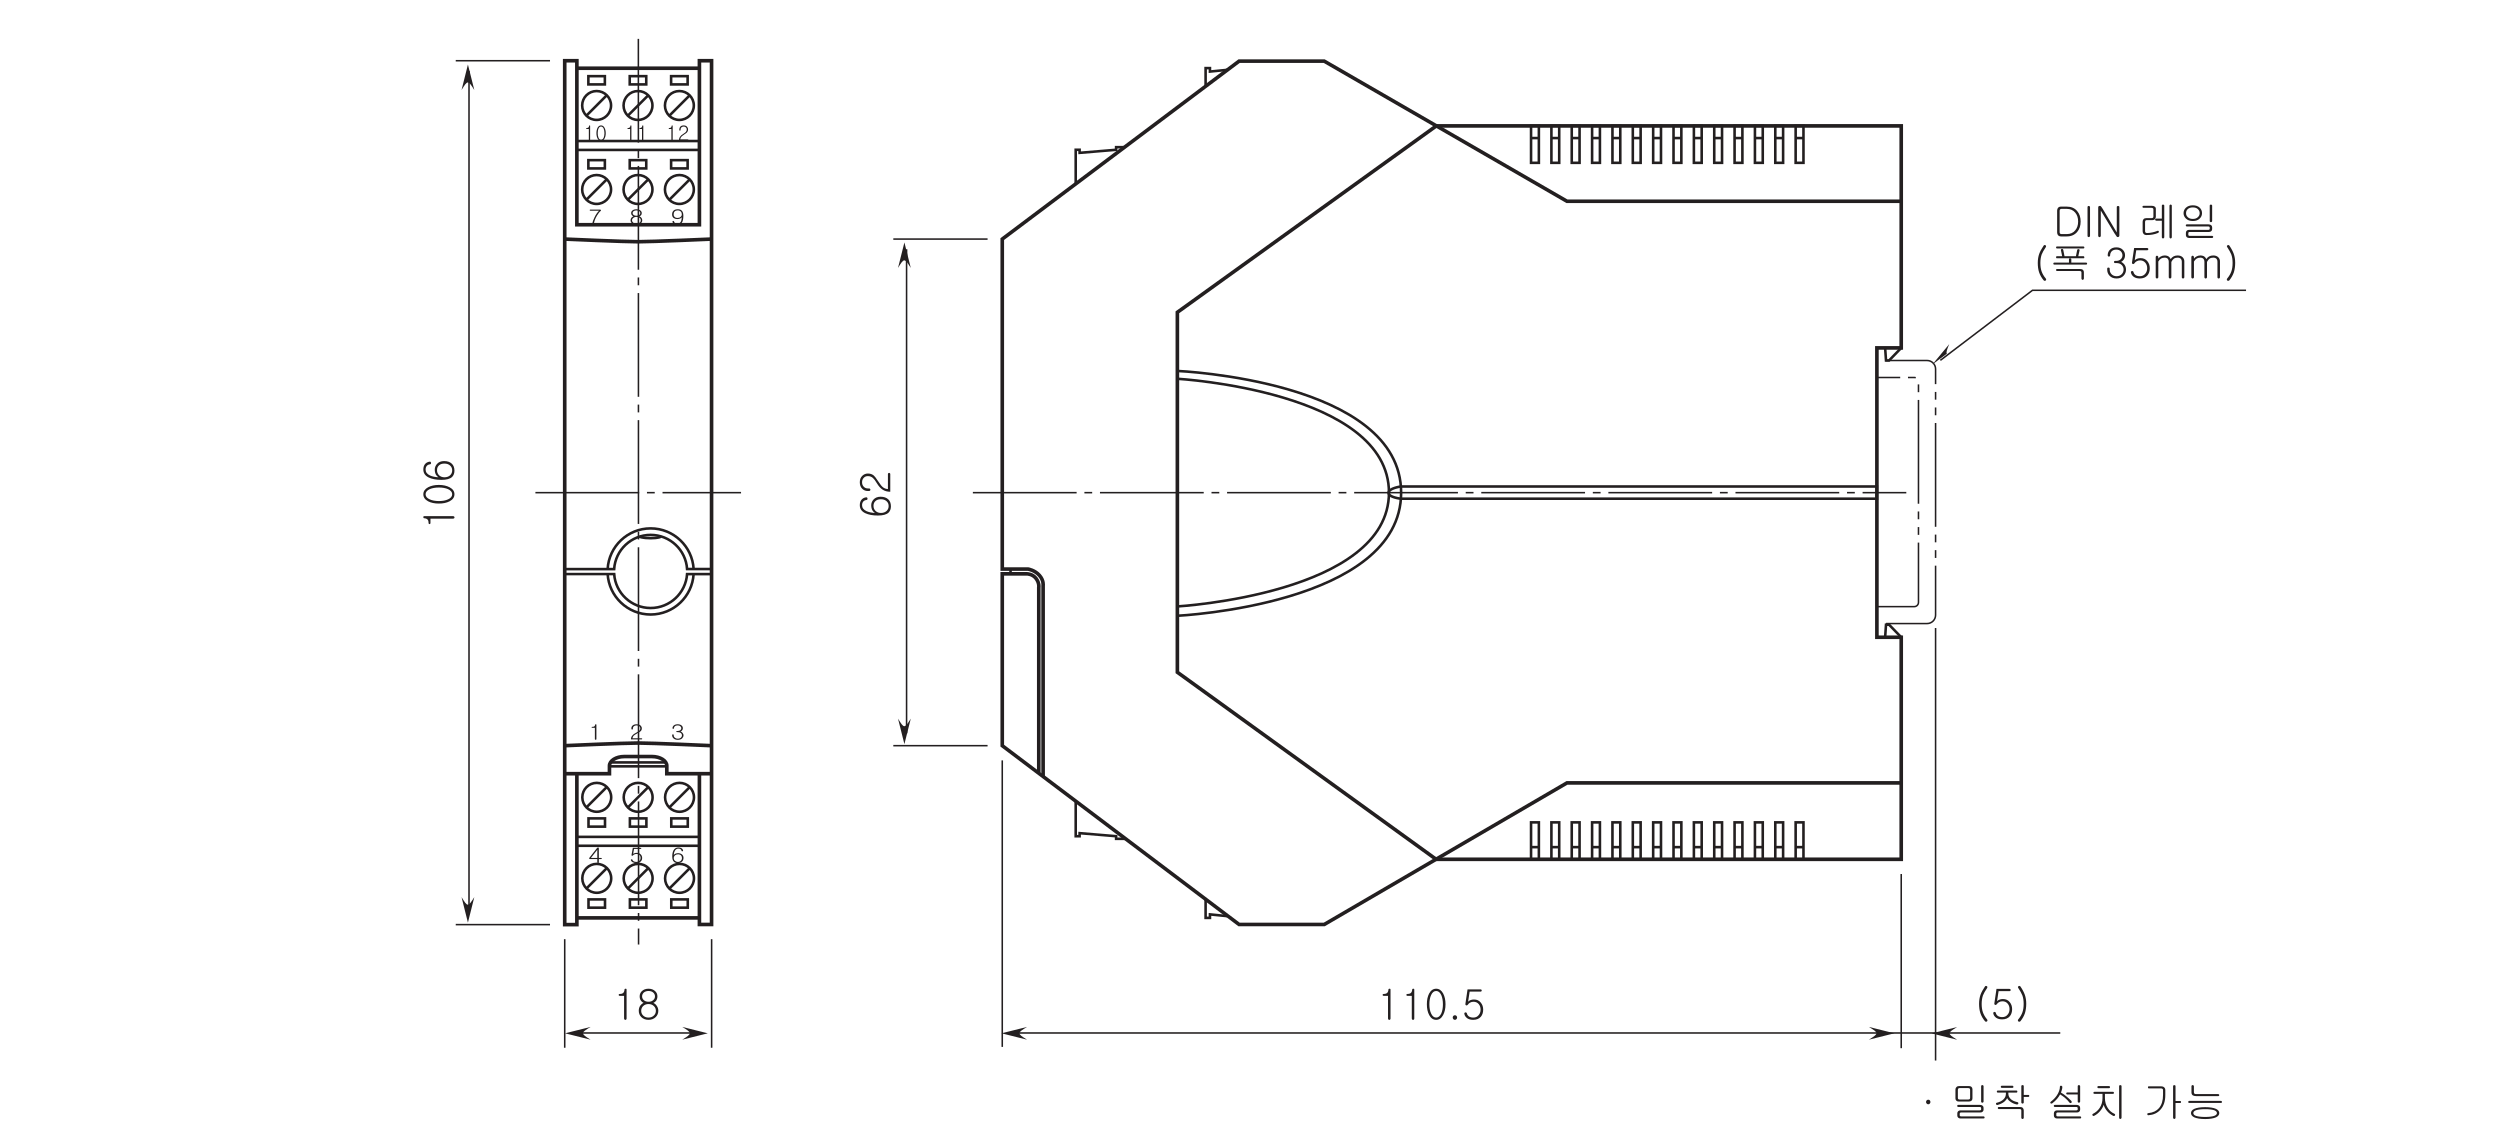 <?xml version="1.0" encoding="UTF-8"?>
<svg xmlns="http://www.w3.org/2000/svg" xmlns:xlink="http://www.w3.org/1999/xlink" width="481.89pt" height="219.45pt" viewBox="0 0 481.89 219.45" version="1.2">
<defs>
<g>
<symbol overflow="visible" id="glyph0-0">
<path style="stroke:none;" d="M 0.797 -0.234 L 3.188 -0.234 L 3.188 -2.625 L 0.797 -2.625 Z M 3.391 -0.031 L 0.594 -0.031 L 0.594 -2.828 L 3.391 -2.828 Z M 3.391 -0.031 "/>
</symbol>
<symbol overflow="visible" id="glyph0-1">
<path style="stroke:none;" d="M 0.562 -2.328 C 0.562 -2.391 0.594 -2.422 0.641 -2.422 C 0.797 -2.422 0.906 -2.438 0.969 -2.5 C 1.062 -2.562 1.109 -2.672 1.125 -2.828 C 1.125 -2.891 1.156 -2.922 1.234 -2.922 C 1.297 -2.922 1.328 -2.891 1.328 -2.828 L 1.328 -0.062 C 1.328 -0.031 1.312 0.016 1.281 0.031 C 1.266 0.062 1.234 0.078 1.203 0.078 C 1.172 0.078 1.141 0.062 1.125 0.031 C 1.094 0.016 1.078 -0.031 1.078 -0.078 L 1.078 -2.234 L 0.656 -2.234 C 0.594 -2.234 0.562 -2.266 0.562 -2.328 Z M 0.562 -2.328 "/>
</symbol>
<symbol overflow="visible" id="glyph0-2">
<path style="stroke:none;" d="M 1.812 -2.469 C 1.969 -2.172 2.047 -1.844 2.047 -1.422 C 2.047 -1.016 1.969 -0.672 1.812 -0.391 C 1.656 -0.078 1.422 0.078 1.141 0.078 C 0.859 0.078 0.641 -0.078 0.469 -0.391 C 0.328 -0.672 0.25 -1.016 0.25 -1.422 C 0.25 -1.844 0.328 -2.172 0.469 -2.469 C 0.641 -2.766 0.859 -2.922 1.141 -2.922 C 1.422 -2.922 1.656 -2.766 1.812 -2.469 Z M 0.656 -2.312 C 0.547 -2.078 0.5 -1.766 0.5 -1.422 C 0.5 -1.078 0.547 -0.781 0.656 -0.547 C 0.766 -0.281 0.938 -0.141 1.141 -0.141 C 1.344 -0.141 1.516 -0.281 1.641 -0.547 C 1.734 -0.781 1.797 -1.078 1.797 -1.422 C 1.797 -1.766 1.734 -2.078 1.641 -2.312 C 1.516 -2.578 1.344 -2.703 1.141 -2.703 C 0.938 -2.703 0.766 -2.578 0.656 -2.312 Z M 0.656 -2.312 "/>
</symbol>
<symbol overflow="visible" id="glyph0-3">
<path style="stroke:none;" d="M 1.781 -2.688 C 1.922 -2.531 2 -2.359 2 -2.141 C 2 -1.906 1.922 -1.719 1.797 -1.578 C 1.719 -1.484 1.547 -1.359 1.297 -1.203 L 1.219 -1.141 C 0.953 -0.969 0.75 -0.812 0.656 -0.672 C 0.562 -0.547 0.516 -0.406 0.5 -0.219 L 1.938 -0.219 C 1.969 -0.219 2 -0.203 2.031 -0.188 C 2.047 -0.156 2.062 -0.141 2.062 -0.109 C 2.062 -0.078 2.047 -0.047 2.031 -0.031 C 2 -0.016 1.969 0 1.938 0 L 0.25 0 C 0.234 -0.281 0.312 -0.531 0.453 -0.734 C 0.578 -0.922 0.766 -1.109 1.047 -1.266 C 1.312 -1.438 1.484 -1.562 1.562 -1.656 C 1.688 -1.797 1.75 -1.953 1.75 -2.141 C 1.75 -2.297 1.703 -2.422 1.594 -2.531 C 1.484 -2.641 1.344 -2.703 1.156 -2.703 C 0.969 -2.703 0.812 -2.641 0.703 -2.531 C 0.609 -2.422 0.562 -2.297 0.562 -2.141 L 0.562 -2.031 C 0.562 -2 0.547 -1.969 0.516 -1.938 C 0.5 -1.922 0.469 -1.906 0.438 -1.906 C 0.406 -1.906 0.375 -1.922 0.344 -1.938 C 0.328 -1.969 0.312 -2 0.312 -2.047 L 0.312 -2.141 C 0.312 -2.359 0.375 -2.531 0.516 -2.688 C 0.672 -2.844 0.891 -2.922 1.156 -2.922 C 1.422 -2.922 1.625 -2.844 1.781 -2.688 Z M 1.781 -2.688 "/>
</symbol>
<symbol overflow="visible" id="glyph1-0">
<path style="stroke:none;" d="M 0.953 -0.234 L 3.828 -0.234 L 3.828 -2.625 L 0.953 -2.625 Z M 4.062 -0.031 L 0.719 -0.031 L 0.719 -2.828 L 4.062 -2.828 Z M 4.062 -0.031 "/>
</symbol>
<symbol overflow="visible" id="glyph1-1">
<path style="stroke:none;" d="M 0.328 -2.75 C 0.328 -2.828 0.375 -2.859 0.453 -2.859 L 2.312 -2.859 C 2.406 -2.859 2.453 -2.828 2.484 -2.781 C 2.531 -2.719 2.516 -2.672 2.453 -2.609 C 2.203 -2.406 1.969 -2.094 1.734 -1.703 C 1.406 -1.156 1.203 -0.625 1.125 -0.078 C 1.125 -0.031 1.094 0.016 1.062 0.047 C 1.016 0.062 0.984 0.078 0.938 0.078 C 0.906 0.062 0.859 0.047 0.828 0.031 C 0.812 -0.016 0.797 -0.047 0.812 -0.094 C 0.859 -0.438 1 -0.844 1.234 -1.312 C 1.484 -1.859 1.781 -2.297 2.125 -2.641 L 0.453 -2.641 C 0.375 -2.641 0.328 -2.688 0.328 -2.75 Z M 0.328 -2.75 "/>
</symbol>
<symbol overflow="visible" id="glyph1-2">
<path style="stroke:none;" d="M 2.25 -1.75 C 2.156 -1.672 2.062 -1.609 1.938 -1.562 C 2.109 -1.5 2.25 -1.406 2.344 -1.266 C 2.453 -1.125 2.5 -0.969 2.5 -0.797 C 2.5 -0.562 2.406 -0.359 2.219 -0.203 C 2 -0.016 1.719 0.078 1.375 0.078 C 1.031 0.078 0.75 -0.016 0.531 -0.203 C 0.344 -0.359 0.25 -0.562 0.25 -0.797 C 0.25 -0.969 0.297 -1.125 0.391 -1.266 C 0.5 -1.391 0.625 -1.484 0.797 -1.562 C 0.688 -1.609 0.594 -1.672 0.516 -1.766 C 0.406 -1.875 0.359 -2.016 0.359 -2.188 C 0.359 -2.391 0.438 -2.547 0.609 -2.688 C 0.797 -2.844 1.062 -2.922 1.375 -2.922 C 1.688 -2.922 1.953 -2.844 2.141 -2.688 C 2.312 -2.547 2.406 -2.391 2.406 -2.188 C 2.406 -2.016 2.359 -1.875 2.25 -1.75 Z M 0.75 -1.25 C 0.609 -1.125 0.531 -0.969 0.531 -0.797 C 0.531 -0.625 0.609 -0.469 0.75 -0.344 C 0.906 -0.219 1.109 -0.141 1.375 -0.141 C 1.641 -0.141 1.844 -0.219 2 -0.344 C 2.156 -0.469 2.219 -0.625 2.219 -0.797 C 2.219 -0.969 2.156 -1.125 2 -1.25 C 1.844 -1.375 1.641 -1.453 1.375 -1.453 C 1.109 -1.453 0.906 -1.375 0.75 -1.25 Z M 0.828 -2.547 C 0.703 -2.453 0.641 -2.328 0.641 -2.188 C 0.641 -2.047 0.703 -1.922 0.828 -1.828 C 0.969 -1.719 1.141 -1.672 1.375 -1.672 C 1.609 -1.672 1.797 -1.719 1.938 -1.828 C 2.062 -1.922 2.125 -2.047 2.125 -2.188 C 2.125 -2.328 2.062 -2.453 1.938 -2.547 C 1.797 -2.656 1.609 -2.703 1.375 -2.703 C 1.141 -2.703 0.969 -2.656 0.828 -2.547 Z M 0.828 -2.547 "/>
</symbol>
<symbol overflow="visible" id="glyph1-3">
<path style="stroke:none;" d="M 1.969 -2.484 C 1.828 -2.625 1.625 -2.703 1.375 -2.703 C 1.141 -2.703 0.938 -2.641 0.797 -2.5 C 0.656 -2.359 0.594 -2.172 0.594 -1.938 C 0.594 -1.734 0.641 -1.578 0.766 -1.469 C 0.906 -1.312 1.094 -1.25 1.359 -1.25 C 1.594 -1.25 1.781 -1.312 1.938 -1.453 C 2.094 -1.578 2.172 -1.734 2.172 -1.938 C 2.172 -2.156 2.109 -2.344 1.969 -2.484 Z M 0.672 -0.078 C 0.5 -0.172 0.391 -0.328 0.375 -0.547 C 0.359 -0.625 0.391 -0.656 0.5 -0.672 C 0.594 -0.688 0.641 -0.656 0.672 -0.578 C 0.688 -0.453 0.75 -0.359 0.844 -0.281 C 0.938 -0.188 1.094 -0.141 1.281 -0.141 C 1.594 -0.141 1.812 -0.266 1.953 -0.484 C 2.078 -0.672 2.141 -0.969 2.172 -1.391 C 2.094 -1.281 1.984 -1.203 1.859 -1.141 C 1.688 -1.062 1.5 -1.031 1.281 -1.031 C 1.031 -1.031 0.812 -1.094 0.625 -1.219 C 0.406 -1.375 0.297 -1.609 0.297 -1.906 C 0.297 -2.234 0.391 -2.484 0.594 -2.672 C 0.781 -2.844 1.062 -2.922 1.406 -2.922 C 1.703 -2.922 1.938 -2.859 2.109 -2.703 C 2.344 -2.5 2.469 -2.172 2.469 -1.688 C 2.469 -1.062 2.375 -0.609 2.188 -0.344 C 2.016 -0.062 1.703 0.078 1.266 0.078 C 1.031 0.078 0.828 0.031 0.672 -0.078 Z M 0.672 -0.078 "/>
</symbol>
<symbol overflow="visible" id="glyph1-4">
<path style="stroke:none;" d="M 0.531 -0.906 L 1.766 -0.906 L 1.766 -2.484 Z M 1.922 -2.922 C 2.016 -2.922 2.062 -2.875 2.062 -2.797 L 2.062 -0.906 L 2.516 -0.906 C 2.547 -0.906 2.578 -0.891 2.609 -0.875 C 2.625 -0.859 2.641 -0.828 2.641 -0.797 C 2.641 -0.766 2.625 -0.75 2.594 -0.719 C 2.578 -0.703 2.547 -0.688 2.5 -0.688 L 2.062 -0.688 L 2.062 -0.047 C 2.062 -0.016 2.047 0.016 2.016 0.047 C 1.984 0.062 1.953 0.078 1.906 0.078 C 1.875 0.078 1.844 0.062 1.812 0.047 C 1.781 0.016 1.766 -0.016 1.766 -0.047 L 1.766 -0.688 L 0.359 -0.688 C 0.266 -0.688 0.219 -0.719 0.203 -0.781 C 0.188 -0.844 0.203 -0.906 0.266 -0.969 L 1.719 -2.828 C 1.766 -2.891 1.844 -2.922 1.922 -2.922 Z M 1.922 -2.922 "/>
</symbol>
<symbol overflow="visible" id="glyph1-5">
<path style="stroke:none;" d="M 2.25 -2.828 C 2.281 -2.812 2.297 -2.781 2.297 -2.75 C 2.297 -2.719 2.281 -2.703 2.25 -2.672 C 2.234 -2.656 2.188 -2.641 2.141 -2.641 L 0.891 -2.641 L 0.719 -1.672 C 0.797 -1.75 0.906 -1.797 1.016 -1.828 C 1.125 -1.875 1.266 -1.891 1.406 -1.891 C 1.734 -1.891 2 -1.781 2.188 -1.578 C 2.359 -1.406 2.453 -1.172 2.453 -0.906 C 2.453 -0.625 2.375 -0.406 2.188 -0.234 C 2 -0.031 1.703 0.078 1.297 0.078 C 1.047 0.078 0.812 0.016 0.625 -0.078 C 0.438 -0.188 0.328 -0.312 0.281 -0.484 C 0.266 -0.531 0.281 -0.562 0.297 -0.594 C 0.328 -0.625 0.359 -0.641 0.391 -0.641 C 0.438 -0.656 0.469 -0.656 0.5 -0.641 C 0.547 -0.625 0.562 -0.594 0.578 -0.547 C 0.609 -0.438 0.688 -0.328 0.812 -0.266 C 0.938 -0.188 1.109 -0.141 1.312 -0.141 C 1.578 -0.141 1.781 -0.234 1.938 -0.375 C 2.094 -0.531 2.156 -0.703 2.156 -0.906 C 2.156 -1.109 2.094 -1.297 1.953 -1.438 C 1.797 -1.594 1.609 -1.672 1.344 -1.672 C 1.203 -1.672 1.062 -1.641 0.938 -1.578 C 0.844 -1.547 0.766 -1.484 0.703 -1.406 C 0.641 -1.328 0.562 -1.297 0.5 -1.328 C 0.422 -1.344 0.391 -1.406 0.406 -1.484 L 0.656 -2.859 L 2.141 -2.859 C 2.188 -2.859 2.219 -2.844 2.25 -2.828 Z M 2.25 -2.828 "/>
</symbol>
<symbol overflow="visible" id="glyph1-6">
<path style="stroke:none;" d="M 0.812 -0.359 C 0.969 -0.219 1.156 -0.141 1.391 -0.141 C 1.625 -0.141 1.812 -0.219 1.953 -0.359 C 2.094 -0.484 2.172 -0.672 2.172 -0.891 C 2.172 -1.094 2.109 -1.266 2 -1.391 C 1.859 -1.531 1.656 -1.609 1.406 -1.609 C 1.172 -1.609 0.969 -1.531 0.812 -1.406 C 0.672 -1.266 0.594 -1.094 0.594 -0.891 C 0.594 -0.672 0.672 -0.484 0.812 -0.359 Z M 2.078 -2.781 C 2.25 -2.672 2.359 -2.516 2.391 -2.312 C 2.406 -2.25 2.359 -2.203 2.266 -2.188 C 2.172 -2.172 2.109 -2.203 2.094 -2.281 C 2.062 -2.406 2.016 -2.5 1.922 -2.578 C 1.812 -2.656 1.672 -2.703 1.484 -2.703 C 1.188 -2.703 0.953 -2.562 0.797 -2.281 C 0.672 -2.062 0.609 -1.797 0.594 -1.469 C 0.672 -1.562 0.766 -1.656 0.891 -1.719 C 1.062 -1.781 1.25 -1.828 1.484 -1.828 C 1.719 -1.828 1.938 -1.75 2.125 -1.625 C 2.344 -1.453 2.469 -1.219 2.469 -0.922 C 2.469 -0.609 2.359 -0.359 2.172 -0.188 C 1.969 -0.016 1.703 0.078 1.344 0.078 C 1.047 0.078 0.812 0 0.641 -0.156 C 0.406 -0.359 0.297 -0.703 0.297 -1.172 C 0.297 -1.688 0.375 -2.094 0.562 -2.406 C 0.766 -2.75 1.078 -2.922 1.484 -2.922 C 1.719 -2.922 1.922 -2.875 2.078 -2.781 Z M 2.078 -2.781 "/>
</symbol>
<symbol overflow="visible" id="glyph1-7">
<path style="stroke:none;" d="M 0.672 -2.328 C 0.672 -2.391 0.703 -2.422 0.781 -2.422 C 0.953 -2.422 1.078 -2.438 1.172 -2.5 C 1.281 -2.562 1.328 -2.672 1.344 -2.828 C 1.344 -2.891 1.391 -2.922 1.469 -2.922 C 1.547 -2.922 1.594 -2.891 1.594 -2.828 L 1.594 -0.062 C 1.594 -0.031 1.578 0.016 1.547 0.031 C 1.516 0.062 1.484 0.078 1.453 0.078 C 1.406 0.078 1.375 0.062 1.344 0.031 C 1.312 0.016 1.297 -0.031 1.297 -0.078 L 1.297 -2.234 L 0.781 -2.234 C 0.719 -2.234 0.672 -2.266 0.672 -2.328 Z M 0.672 -2.328 "/>
</symbol>
<symbol overflow="visible" id="glyph1-8">
<path style="stroke:none;" d="M 2.141 -2.688 C 2.297 -2.531 2.391 -2.359 2.391 -2.141 C 2.391 -1.906 2.312 -1.719 2.156 -1.578 C 2.062 -1.484 1.859 -1.359 1.562 -1.203 L 1.469 -1.141 C 1.141 -0.969 0.906 -0.812 0.781 -0.672 C 0.688 -0.547 0.625 -0.406 0.594 -0.219 L 2.328 -0.219 C 2.375 -0.219 2.406 -0.203 2.422 -0.188 C 2.453 -0.156 2.469 -0.141 2.469 -0.109 C 2.469 -0.078 2.453 -0.047 2.422 -0.031 C 2.406 -0.016 2.375 0 2.328 0 L 0.297 0 C 0.281 -0.281 0.375 -0.531 0.547 -0.734 C 0.688 -0.922 0.922 -1.109 1.25 -1.266 C 1.562 -1.438 1.781 -1.562 1.891 -1.656 C 2.016 -1.797 2.094 -1.953 2.094 -2.141 C 2.094 -2.297 2.031 -2.422 1.922 -2.531 C 1.781 -2.641 1.609 -2.703 1.375 -2.703 C 1.156 -2.703 0.984 -2.641 0.844 -2.531 C 0.734 -2.422 0.672 -2.297 0.672 -2.141 L 0.672 -2.031 C 0.672 -2 0.656 -1.969 0.625 -1.938 C 0.594 -1.922 0.562 -1.906 0.531 -1.906 C 0.484 -1.906 0.453 -1.922 0.422 -1.938 C 0.391 -1.969 0.375 -2 0.375 -2.047 L 0.375 -2.141 C 0.375 -2.359 0.453 -2.531 0.625 -2.688 C 0.812 -2.844 1.062 -2.922 1.375 -2.922 C 1.703 -2.922 1.953 -2.844 2.141 -2.688 Z M 2.141 -2.688 "/>
</symbol>
<symbol overflow="visible" id="glyph1-9">
<path style="stroke:none;" d="M 2.094 -2.688 C 2.266 -2.547 2.344 -2.359 2.344 -2.156 C 2.344 -2 2.297 -1.844 2.172 -1.719 C 2.094 -1.625 2 -1.562 1.891 -1.531 C 2.031 -1.484 2.156 -1.406 2.25 -1.297 C 2.391 -1.141 2.469 -0.969 2.469 -0.781 C 2.469 -0.562 2.359 -0.359 2.188 -0.188 C 1.984 -0.016 1.719 0.078 1.375 0.078 C 1.031 0.078 0.75 -0.016 0.562 -0.188 C 0.375 -0.359 0.281 -0.547 0.281 -0.781 L 0.281 -0.875 C 0.281 -0.906 0.297 -0.938 0.328 -0.953 C 0.359 -0.969 0.391 -0.984 0.438 -0.984 C 0.469 -0.984 0.5 -0.969 0.531 -0.953 C 0.562 -0.938 0.578 -0.906 0.578 -0.875 L 0.578 -0.781 C 0.578 -0.609 0.641 -0.469 0.781 -0.344 C 0.922 -0.219 1.125 -0.141 1.375 -0.141 C 1.625 -0.141 1.828 -0.219 1.969 -0.344 C 2.109 -0.469 2.172 -0.609 2.172 -0.781 C 2.172 -0.953 2.109 -1.109 1.969 -1.219 C 1.828 -1.344 1.625 -1.406 1.375 -1.406 L 1.203 -1.406 C 1.125 -1.406 1.078 -1.453 1.078 -1.516 C 1.078 -1.594 1.125 -1.625 1.203 -1.625 L 1.344 -1.625 C 1.562 -1.625 1.734 -1.688 1.859 -1.781 C 1.984 -1.891 2.047 -2.016 2.047 -2.156 C 2.047 -2.312 1.984 -2.438 1.859 -2.531 C 1.734 -2.656 1.562 -2.703 1.344 -2.703 C 1.109 -2.703 0.938 -2.656 0.797 -2.531 C 0.688 -2.438 0.625 -2.312 0.625 -2.156 C 0.625 -2.125 0.609 -2.094 0.578 -2.062 C 0.562 -2.047 0.531 -2.031 0.5 -2.031 C 0.453 -2.031 0.422 -2.047 0.391 -2.062 C 0.359 -2.094 0.344 -2.125 0.344 -2.156 C 0.344 -2.375 0.438 -2.547 0.594 -2.688 C 0.781 -2.844 1.031 -2.922 1.344 -2.922 C 1.656 -2.922 1.906 -2.844 2.094 -2.688 Z M 2.094 -2.688 "/>
</symbol>
<symbol overflow="visible" id="glyph2-0">
<path style="stroke:none;" d="M -0.469 -1.594 L -0.469 -6.391 L -5.266 -6.391 L -5.266 -1.594 Z M -0.078 -6.781 L -0.078 -1.203 L -5.656 -1.203 L -5.656 -6.781 Z M -0.078 -6.781 "/>
</symbol>
<symbol overflow="visible" id="glyph2-1">
<path style="stroke:none;" d="M -4.656 -1.125 C -4.781 -1.125 -4.844 -1.188 -4.844 -1.297 C -4.844 -1.594 -4.891 -1.797 -5 -1.953 C -5.141 -2.125 -5.359 -2.234 -5.672 -2.25 C -5.781 -2.25 -5.859 -2.328 -5.859 -2.453 C -5.875 -2.594 -5.797 -2.656 -5.672 -2.656 L -0.141 -2.656 C -0.047 -2.656 0.031 -2.641 0.078 -2.578 C 0.125 -2.531 0.156 -2.469 0.156 -2.422 C 0.141 -2.344 0.125 -2.297 0.078 -2.25 C 0.016 -2.203 -0.062 -2.172 -0.141 -2.172 L -4.484 -2.172 L -4.484 -1.312 C -4.484 -1.203 -4.547 -1.141 -4.656 -1.125 Z M -4.656 -1.125 "/>
</symbol>
<symbol overflow="visible" id="glyph2-2">
<path style="stroke:none;" d="M -4.938 -3.641 C -4.375 -3.938 -3.688 -4.094 -2.859 -4.094 C -2.047 -4.094 -1.359 -3.938 -0.797 -3.641 C -0.172 -3.312 0.141 -2.859 0.141 -2.297 C 0.141 -1.719 -0.172 -1.266 -0.797 -0.938 C -1.359 -0.641 -2.047 -0.5 -2.859 -0.5 C -3.688 -0.5 -4.375 -0.641 -4.938 -0.938 C -5.547 -1.266 -5.859 -1.719 -5.859 -2.297 C -5.859 -2.859 -5.547 -3.312 -4.938 -3.641 Z M -4.625 -1.312 C -4.156 -1.094 -3.547 -0.984 -2.844 -0.984 C -2.156 -0.984 -1.562 -1.094 -1.094 -1.312 C -0.562 -1.547 -0.297 -1.875 -0.297 -2.297 C -0.297 -2.703 -0.562 -3.031 -1.094 -3.281 C -1.562 -3.484 -2.156 -3.594 -2.844 -3.594 C -3.547 -3.594 -4.156 -3.484 -4.625 -3.281 C -5.156 -3.031 -5.422 -2.703 -5.422 -2.297 C -5.422 -1.875 -5.156 -1.547 -4.625 -1.312 Z M -4.625 -1.312 "/>
</symbol>
<symbol overflow="visible" id="glyph2-3">
<path style="stroke:none;" d="M -0.703 -1.359 C -0.438 -1.609 -0.297 -1.922 -0.297 -2.312 C -0.297 -2.703 -0.438 -3.016 -0.703 -3.25 C -0.984 -3.5 -1.344 -3.625 -1.797 -3.625 C -2.203 -3.625 -2.531 -3.531 -2.781 -3.328 C -3.078 -3.094 -3.219 -2.766 -3.219 -2.344 C -3.219 -1.953 -3.078 -1.625 -2.812 -1.359 C -2.531 -1.109 -2.203 -0.984 -1.781 -0.984 C -1.344 -0.984 -0.984 -1.109 -0.703 -1.359 Z M -5.578 -3.469 C -5.359 -3.766 -5.047 -3.938 -4.641 -4 C -4.5 -4.016 -4.406 -3.938 -4.375 -3.781 C -4.344 -3.609 -4.422 -3.516 -4.562 -3.484 C -4.828 -3.453 -5.016 -3.359 -5.172 -3.203 C -5.328 -3.031 -5.422 -2.781 -5.422 -2.484 C -5.422 -1.984 -5.141 -1.594 -4.562 -1.328 C -4.141 -1.141 -3.594 -1.016 -2.938 -0.984 C -3.141 -1.109 -3.312 -1.281 -3.438 -1.5 C -3.578 -1.766 -3.656 -2.094 -3.656 -2.469 C -3.656 -2.859 -3.516 -3.219 -3.234 -3.547 C -2.906 -3.922 -2.438 -4.109 -1.859 -4.109 C -1.219 -4.109 -0.719 -3.938 -0.375 -3.609 C -0.031 -3.297 0.141 -2.828 0.141 -2.25 C 0.141 -1.75 -0.016 -1.359 -0.297 -1.062 C -0.703 -0.672 -1.391 -0.484 -2.359 -0.484 C -3.375 -0.484 -4.188 -0.641 -4.812 -0.938 C -5.516 -1.281 -5.859 -1.797 -5.859 -2.484 C -5.859 -2.875 -5.766 -3.203 -5.578 -3.469 Z M -5.578 -3.469 "/>
</symbol>
<symbol overflow="visible" id="glyph2-4">
<path style="stroke:none;" d="M -5.375 -3.562 C -5.078 -3.844 -4.719 -4 -4.297 -4 C -3.828 -4 -3.453 -3.859 -3.156 -3.609 C -2.969 -3.453 -2.719 -3.109 -2.391 -2.609 L -2.281 -2.453 C -1.938 -1.906 -1.625 -1.516 -1.344 -1.312 C -1.109 -1.141 -0.812 -1.031 -0.438 -1 L -0.438 -3.891 C -0.438 -3.953 -0.406 -4.016 -0.375 -4.062 C -0.328 -4.094 -0.266 -4.125 -0.219 -4.125 C -0.156 -4.125 -0.109 -4.094 -0.062 -4.062 C -0.016 -4.016 0.016 -3.953 0.016 -3.891 L 0.016 -0.484 C -0.562 -0.484 -1.062 -0.625 -1.484 -0.906 C -1.859 -1.156 -2.219 -1.547 -2.547 -2.094 C -2.859 -2.625 -3.125 -2.969 -3.328 -3.141 C -3.594 -3.375 -3.906 -3.5 -4.297 -3.5 C -4.609 -3.5 -4.859 -3.406 -5.062 -3.203 C -5.297 -2.984 -5.422 -2.688 -5.422 -2.312 C -5.422 -1.938 -5.297 -1.641 -5.062 -1.422 C -4.859 -1.219 -4.609 -1.125 -4.297 -1.125 L -4.078 -1.125 C -4 -1.125 -3.938 -1.109 -3.891 -1.047 C -3.844 -1 -3.812 -0.938 -3.812 -0.875 C -3.812 -0.812 -3.844 -0.75 -3.891 -0.703 C -3.938 -0.656 -4.016 -0.625 -4.094 -0.625 L -4.297 -0.625 C -4.734 -0.625 -5.078 -0.766 -5.375 -1.047 C -5.703 -1.359 -5.859 -1.781 -5.859 -2.312 C -5.859 -2.828 -5.703 -3.25 -5.375 -3.562 Z M -5.375 -3.562 "/>
</symbol>
<symbol overflow="visible" id="glyph3-0">
<path style="stroke:none;" d="M 1.594 -0.469 L 6.391 -0.469 L 6.391 -5.266 L 1.594 -5.266 Z M 6.781 -0.078 L 1.203 -0.078 L 1.203 -5.656 L 6.781 -5.656 Z M 6.781 -0.078 "/>
</symbol>
<symbol overflow="visible" id="glyph3-1">
<path style="stroke:none;" d="M 1.125 -4.656 C 1.125 -4.781 1.188 -4.844 1.297 -4.844 C 1.594 -4.844 1.797 -4.891 1.953 -5 C 2.125 -5.141 2.234 -5.359 2.25 -5.672 C 2.25 -5.781 2.328 -5.859 2.453 -5.859 C 2.594 -5.875 2.656 -5.797 2.656 -5.672 L 2.656 -0.141 C 2.656 -0.047 2.641 0.031 2.578 0.078 C 2.531 0.125 2.469 0.156 2.422 0.156 C 2.344 0.141 2.297 0.125 2.25 0.078 C 2.203 0.016 2.172 -0.062 2.172 -0.141 L 2.172 -4.484 L 1.312 -4.484 C 1.203 -4.484 1.141 -4.547 1.125 -4.656 Z M 1.125 -4.656 "/>
</symbol>
<symbol overflow="visible" id="glyph3-2">
<path style="stroke:none;" d="M 3.75 -3.516 C 3.594 -3.344 3.438 -3.203 3.234 -3.125 C 3.516 -3 3.75 -2.797 3.906 -2.531 C 4.094 -2.266 4.188 -1.953 4.188 -1.609 C 4.188 -1.141 4.031 -0.734 3.703 -0.406 C 3.344 -0.047 2.875 0.141 2.297 0.141 C 1.719 0.141 1.25 -0.047 0.891 -0.406 C 0.578 -0.734 0.422 -1.141 0.422 -1.609 C 0.422 -1.953 0.5 -2.25 0.656 -2.516 C 0.828 -2.781 1.047 -2.984 1.344 -3.141 C 1.156 -3.219 0.984 -3.344 0.859 -3.531 C 0.672 -3.766 0.594 -4.047 0.594 -4.391 C 0.594 -4.781 0.734 -5.125 1.016 -5.391 C 1.344 -5.703 1.766 -5.859 2.297 -5.859 C 2.828 -5.859 3.25 -5.703 3.578 -5.391 C 3.875 -5.125 4.016 -4.781 4.016 -4.375 C 4.016 -4.047 3.922 -3.766 3.75 -3.516 Z M 1.25 -2.5 C 1.016 -2.266 0.891 -1.953 0.891 -1.594 C 0.891 -1.25 1.016 -0.938 1.25 -0.703 C 1.516 -0.438 1.859 -0.297 2.297 -0.297 C 2.734 -0.297 3.078 -0.438 3.344 -0.703 C 3.594 -0.938 3.719 -1.25 3.719 -1.594 C 3.719 -1.953 3.594 -2.266 3.344 -2.5 C 3.078 -2.766 2.734 -2.906 2.297 -2.906 C 1.859 -2.906 1.516 -2.766 1.25 -2.5 Z M 1.375 -5.109 C 1.172 -4.906 1.062 -4.656 1.062 -4.391 C 1.062 -4.094 1.172 -3.859 1.375 -3.672 C 1.609 -3.453 1.922 -3.344 2.297 -3.344 C 2.688 -3.344 3 -3.453 3.219 -3.672 C 3.438 -3.859 3.547 -4.094 3.547 -4.391 C 3.547 -4.656 3.438 -4.906 3.219 -5.109 C 3 -5.312 2.688 -5.422 2.297 -5.422 C 1.922 -5.422 1.609 -5.312 1.375 -5.109 Z M 1.375 -5.109 "/>
</symbol>
<symbol overflow="visible" id="glyph3-3">
<path style="stroke:none;" d="M 3.641 -4.938 C 3.938 -4.375 4.094 -3.688 4.094 -2.859 C 4.094 -2.047 3.938 -1.359 3.641 -0.797 C 3.312 -0.172 2.859 0.141 2.297 0.141 C 1.719 0.141 1.266 -0.172 0.938 -0.797 C 0.641 -1.359 0.5 -2.047 0.5 -2.859 C 0.5 -3.688 0.641 -4.375 0.938 -4.938 C 1.266 -5.547 1.719 -5.859 2.297 -5.859 C 2.859 -5.859 3.312 -5.547 3.641 -4.938 Z M 1.312 -4.625 C 1.094 -4.156 0.984 -3.547 0.984 -2.844 C 0.984 -2.156 1.094 -1.562 1.312 -1.094 C 1.547 -0.562 1.875 -0.297 2.297 -0.297 C 2.703 -0.297 3.031 -0.562 3.281 -1.094 C 3.484 -1.562 3.594 -2.156 3.594 -2.844 C 3.594 -3.547 3.484 -4.156 3.281 -4.625 C 3.031 -5.156 2.703 -5.422 2.297 -5.422 C 1.875 -5.422 1.547 -5.156 1.312 -4.625 Z M 1.312 -4.625 "/>
</symbol>
<symbol overflow="visible" id="glyph3-4">
<path style="stroke:none;" d="M 1.641 -0.609 C 1.703 -0.531 1.75 -0.422 1.75 -0.297 C 1.75 -0.188 1.703 -0.094 1.641 -0.016 C 1.562 0.094 1.469 0.141 1.328 0.141 C 1.203 0.141 1.078 0.094 1.016 -0.016 C 0.938 -0.094 0.906 -0.188 0.906 -0.297 C 0.906 -0.422 0.938 -0.531 1.016 -0.609 C 1.078 -0.688 1.203 -0.75 1.328 -0.75 C 1.469 -0.75 1.562 -0.688 1.641 -0.609 Z M 1.641 -0.609 "/>
</symbol>
<symbol overflow="visible" id="glyph3-5">
<path style="stroke:none;" d="M 3.766 -5.672 C 3.812 -5.625 3.828 -5.578 3.828 -5.516 C 3.828 -5.453 3.812 -5.406 3.766 -5.359 C 3.719 -5.312 3.656 -5.297 3.578 -5.297 L 1.5 -5.297 L 1.203 -3.359 C 1.344 -3.5 1.5 -3.609 1.688 -3.672 C 1.891 -3.75 2.109 -3.781 2.344 -3.781 C 2.891 -3.781 3.344 -3.578 3.656 -3.172 C 3.953 -2.812 4.109 -2.359 4.109 -1.828 C 4.109 -1.266 3.953 -0.812 3.672 -0.469 C 3.328 -0.062 2.828 0.141 2.172 0.141 C 1.734 0.141 1.359 0.047 1.047 -0.156 C 0.75 -0.375 0.547 -0.641 0.484 -0.984 C 0.453 -1.062 0.469 -1.125 0.5 -1.188 C 0.547 -1.234 0.594 -1.281 0.656 -1.297 C 0.734 -1.312 0.781 -1.297 0.844 -1.266 C 0.906 -1.234 0.938 -1.188 0.969 -1.109 C 1.016 -0.859 1.156 -0.672 1.359 -0.516 C 1.578 -0.375 1.859 -0.297 2.203 -0.297 C 2.641 -0.297 2.984 -0.453 3.234 -0.766 C 3.484 -1.047 3.609 -1.406 3.609 -1.828 C 3.609 -2.234 3.5 -2.594 3.266 -2.875 C 3.016 -3.188 2.672 -3.344 2.25 -3.344 C 2 -3.344 1.781 -3.297 1.578 -3.172 C 1.406 -3.094 1.281 -2.969 1.172 -2.797 C 1.062 -2.656 0.953 -2.609 0.828 -2.656 C 0.703 -2.703 0.656 -2.812 0.688 -2.984 L 1.094 -5.734 L 3.578 -5.734 C 3.656 -5.734 3.719 -5.703 3.766 -5.672 Z M 3.766 -5.672 "/>
</symbol>
<symbol overflow="visible" id="glyph3-6">
<path style="stroke:none;" d="M 7.031 -6.312 C 7.094 -6.312 7.141 -6.297 7.203 -6.266 C 7.266 -6.234 7.297 -6.188 7.312 -6.125 C 7.328 -6.062 7.312 -6 7.281 -5.922 C 6.891 -5.359 6.625 -4.875 6.469 -4.484 C 6.312 -4.016 6.219 -3.469 6.219 -2.859 C 6.219 -2.219 6.297 -1.672 6.453 -1.234 C 6.609 -0.781 6.875 -0.312 7.266 0.156 C 7.328 0.219 7.344 0.281 7.328 0.375 C 7.328 0.438 7.297 0.5 7.234 0.531 C 7.188 0.578 7.125 0.609 7.062 0.594 C 6.984 0.594 6.922 0.562 6.859 0.5 C 6.453 0.016 6.156 -0.5 5.969 -1.062 C 5.797 -1.578 5.719 -2.188 5.719 -2.859 C 5.719 -3.5 5.812 -4.078 5.984 -4.578 C 6.156 -5.062 6.453 -5.609 6.859 -6.203 C 6.906 -6.266 6.953 -6.297 7.031 -6.312 Z M 7.031 -6.312 "/>
</symbol>
<symbol overflow="visible" id="glyph3-7">
<path style="stroke:none;" d="M 1.984 -4.578 C 2.156 -4.078 2.25 -3.5 2.25 -2.859 C 2.25 -2.188 2.156 -1.578 2 -1.062 C 1.812 -0.5 1.516 0.016 1.125 0.5 C 1.047 0.562 0.984 0.594 0.906 0.594 C 0.844 0.609 0.781 0.578 0.734 0.531 C 0.672 0.5 0.641 0.438 0.641 0.375 C 0.625 0.281 0.656 0.219 0.703 0.156 C 1.094 -0.312 1.359 -0.781 1.516 -1.234 C 1.672 -1.672 1.75 -2.219 1.75 -2.859 C 1.75 -3.469 1.672 -4.016 1.5 -4.484 C 1.344 -4.875 1.078 -5.359 0.703 -5.922 C 0.656 -6 0.641 -6.062 0.656 -6.125 C 0.672 -6.188 0.719 -6.234 0.781 -6.266 C 0.828 -6.297 0.891 -6.312 0.938 -6.312 C 1.016 -6.297 1.062 -6.266 1.125 -6.203 C 1.531 -5.609 1.812 -5.062 1.984 -4.578 Z M 1.984 -4.578 "/>
</symbol>
<symbol overflow="visible" id="glyph3-8">
<path style="stroke:none;" d="M 1.797 -3.172 C 1.875 -3.094 1.906 -2.984 1.906 -2.859 C 1.906 -2.75 1.875 -2.656 1.797 -2.578 C 1.719 -2.469 1.625 -2.422 1.5 -2.422 C 1.359 -2.422 1.25 -2.469 1.172 -2.578 C 1.109 -2.656 1.062 -2.75 1.062 -2.859 C 1.062 -2.984 1.109 -3.094 1.172 -3.172 C 1.25 -3.25 1.359 -3.312 1.5 -3.312 C 1.625 -3.312 1.719 -3.25 1.797 -3.172 Z M 1.797 -3.172 "/>
</symbol>
<symbol overflow="visible" id="glyph3-9">
<path style="stroke:none;" d=""/>
</symbol>
<symbol overflow="visible" id="glyph3-10">
<path style="stroke:none;" d="M 3.828 -5.453 C 3.766 -5.516 3.672 -5.547 3.531 -5.547 L 1.891 -5.547 C 1.75 -5.547 1.672 -5.516 1.625 -5.453 C 1.578 -5.391 1.547 -5.297 1.547 -5.172 L 1.547 -3.656 C 1.547 -3.531 1.578 -3.469 1.625 -3.422 C 1.672 -3.375 1.766 -3.344 1.891 -3.344 L 3.547 -3.344 C 3.688 -3.344 3.766 -3.375 3.812 -3.422 C 3.875 -3.469 3.906 -3.547 3.906 -3.656 L 3.906 -5.203 C 3.906 -5.312 3.875 -5.406 3.828 -5.453 Z M 4.172 -5.781 C 4.297 -5.656 4.359 -5.516 4.359 -5.312 L 4.359 -3.578 C 4.359 -3.375 4.297 -3.219 4.156 -3.109 C 4.031 -3 3.859 -2.953 3.641 -2.953 L 1.75 -2.953 C 1.547 -2.953 1.375 -3 1.266 -3.109 C 1.141 -3.219 1.078 -3.375 1.078 -3.562 L 1.078 -5.266 C 1.078 -5.453 1.141 -5.609 1.266 -5.734 C 1.391 -5.875 1.562 -5.938 1.781 -5.938 L 3.672 -5.938 C 3.875 -5.938 4.047 -5.891 4.172 -5.781 Z M 6.422 -2.797 C 6.375 -2.75 6.328 -2.734 6.266 -2.734 C 6.203 -2.734 6.141 -2.75 6.094 -2.797 C 6.047 -2.828 6.031 -2.891 6.031 -2.953 L 6.031 -5.906 C 6.031 -5.969 6.047 -6.031 6.094 -6.062 C 6.141 -6.109 6.203 -6.125 6.266 -6.125 C 6.328 -6.125 6.375 -6.109 6.422 -6.062 C 6.469 -6.031 6.5 -5.984 6.5 -5.922 L 6.5 -2.953 C 6.5 -2.891 6.469 -2.828 6.422 -2.797 Z M 6.328 -2.141 C 6.438 -2.047 6.5 -1.906 6.5 -1.719 L 6.5 -1.391 C 6.5 -1.219 6.438 -1.094 6.328 -1 C 6.219 -0.891 6.062 -0.844 5.875 -0.844 L 2.188 -0.844 C 2.078 -0.844 2.016 -0.828 1.969 -0.781 C 1.922 -0.75 1.906 -0.672 1.906 -0.594 L 1.906 -0.297 C 1.906 -0.219 1.938 -0.172 1.984 -0.141 C 2.016 -0.109 2.078 -0.094 2.188 -0.094 L 6.469 -0.094 C 6.547 -0.094 6.594 -0.078 6.641 -0.031 C 6.688 0.016 6.703 0.062 6.703 0.109 C 6.703 0.156 6.688 0.203 6.656 0.25 C 6.625 0.281 6.562 0.312 6.5 0.312 L 2.047 0.312 C 1.875 0.312 1.719 0.266 1.609 0.156 C 1.5 0.062 1.438 -0.078 1.438 -0.234 L 1.438 -0.688 C 1.438 -0.859 1.5 -1 1.609 -1.094 C 1.719 -1.203 1.859 -1.25 2.031 -1.25 L 5.734 -1.25 C 5.828 -1.25 5.891 -1.266 5.938 -1.297 C 6 -1.328 6.031 -1.375 6.031 -1.438 L 6.031 -1.656 C 6.031 -1.75 6 -1.828 5.953 -1.859 C 5.906 -1.891 5.844 -1.906 5.719 -1.906 L 1.656 -1.906 C 1.5 -1.906 1.422 -1.969 1.422 -2.109 C 1.406 -2.25 1.5 -2.312 1.656 -2.312 L 5.781 -2.312 C 6.016 -2.312 6.203 -2.25 6.328 -2.141 Z M 6.328 -2.141 "/>
</symbol>
<symbol overflow="visible" id="glyph3-11">
<path style="stroke:none;" d="M 4.266 -5.797 C 4.281 -5.656 4.219 -5.594 4.094 -5.594 L 2.062 -5.594 C 1.906 -5.594 1.844 -5.656 1.844 -5.797 C 1.844 -5.938 1.906 -6 2.062 -6 L 4.062 -6 C 4.203 -6 4.266 -5.938 4.266 -5.797 Z M 5.031 -4.875 C 5.031 -4.75 4.969 -4.672 4.844 -4.672 L 3.297 -4.672 L 3.297 -4.5 C 3.297 -4.078 3.453 -3.734 3.75 -3.438 C 4.047 -3.156 4.484 -2.953 5.047 -2.844 C 5.125 -2.828 5.172 -2.781 5.203 -2.734 C 5.234 -2.672 5.234 -2.625 5.219 -2.562 C 5.203 -2.5 5.172 -2.453 5.109 -2.422 C 5.047 -2.375 4.969 -2.375 4.891 -2.391 C 4.406 -2.5 4 -2.688 3.672 -2.938 C 3.375 -3.141 3.172 -3.375 3.062 -3.625 C 2.953 -3.359 2.766 -3.125 2.5 -2.906 C 2.172 -2.656 1.734 -2.438 1.219 -2.297 C 1.141 -2.281 1.078 -2.281 1.031 -2.328 C 0.984 -2.359 0.938 -2.391 0.922 -2.453 C 0.906 -2.516 0.906 -2.578 0.922 -2.625 C 0.938 -2.672 0.984 -2.703 1.062 -2.719 C 1.625 -2.844 2.062 -3.078 2.375 -3.391 C 2.688 -3.703 2.828 -4.062 2.828 -4.5 L 2.828 -4.672 L 1.297 -4.672 C 1.156 -4.672 1.078 -4.75 1.078 -4.875 C 1.078 -5.016 1.156 -5.078 1.297 -5.078 L 4.844 -5.078 C 4.969 -5.078 5.031 -5.016 5.031 -4.875 Z M 7.125 -4.234 C 7.266 -4.234 7.328 -4.172 7.328 -4.047 C 7.328 -3.906 7.266 -3.844 7.125 -3.844 L 6.266 -3.844 L 6.266 -2.781 C 6.266 -2.719 6.25 -2.656 6.188 -2.625 C 6.141 -2.578 6.094 -2.562 6.031 -2.562 C 5.969 -2.562 5.922 -2.578 5.875 -2.625 C 5.828 -2.656 5.797 -2.719 5.797 -2.781 L 5.797 -5.922 C 5.797 -6.047 5.891 -6.125 6.031 -6.125 C 6.188 -6.125 6.266 -6.047 6.266 -5.922 L 6.266 -4.234 Z M 6.078 -1.734 C 6.203 -1.609 6.266 -1.438 6.266 -1.219 L 6.266 0.172 C 6.266 0.234 6.25 0.297 6.188 0.344 C 6.141 0.391 6.094 0.406 6.031 0.406 C 5.969 0.406 5.922 0.391 5.875 0.344 C 5.828 0.297 5.797 0.234 5.797 0.172 L 5.797 -1.219 C 5.797 -1.312 5.781 -1.391 5.734 -1.422 C 5.688 -1.484 5.609 -1.5 5.5 -1.5 L 1.484 -1.5 C 1.344 -1.5 1.266 -1.578 1.266 -1.703 C 1.266 -1.844 1.328 -1.906 1.484 -1.906 L 5.5 -1.906 C 5.75 -1.906 5.938 -1.859 6.078 -1.734 Z M 6.078 -1.734 "/>
</symbol>
<symbol overflow="visible" id="glyph3-12">
<path style="stroke:none;" d="M 2.656 -5.953 C 2.703 -5.984 2.766 -6.016 2.828 -6 C 2.875 -6 2.938 -5.984 2.984 -5.938 C 3.047 -5.891 3.062 -5.828 3.062 -5.75 C 3.062 -5.594 3.047 -5.422 2.984 -5.25 C 2.953 -5.078 2.875 -4.891 2.797 -4.688 C 3.188 -4.469 3.531 -4.219 3.859 -3.938 C 4.141 -3.719 4.453 -3.422 4.812 -3.062 C 4.859 -3 4.875 -2.938 4.875 -2.859 C 4.875 -2.797 4.844 -2.75 4.797 -2.703 C 4.75 -2.672 4.688 -2.641 4.625 -2.656 C 4.562 -2.656 4.5 -2.688 4.453 -2.75 C 4.172 -3.109 3.859 -3.422 3.547 -3.688 C 3.297 -3.891 3 -4.109 2.641 -4.328 C 2.469 -4.031 2.281 -3.734 2.047 -3.469 C 1.797 -3.172 1.484 -2.891 1.125 -2.609 C 1.062 -2.578 0.984 -2.547 0.922 -2.547 C 0.875 -2.562 0.828 -2.578 0.781 -2.625 C 0.75 -2.656 0.734 -2.719 0.75 -2.766 C 0.75 -2.828 0.781 -2.875 0.859 -2.938 C 1.438 -3.375 1.891 -3.875 2.203 -4.453 C 2.453 -4.922 2.594 -5.359 2.594 -5.781 C 2.594 -5.859 2.609 -5.906 2.656 -5.953 Z M 6.422 -2.797 C 6.375 -2.75 6.328 -2.734 6.266 -2.734 C 6.203 -2.734 6.141 -2.75 6.094 -2.797 C 6.047 -2.828 6.031 -2.891 6.031 -2.953 L 6.031 -4.312 L 4.062 -4.312 C 3.984 -4.312 3.922 -4.328 3.875 -4.375 C 3.844 -4.422 3.812 -4.469 3.812 -4.516 C 3.812 -4.562 3.828 -4.609 3.875 -4.656 C 3.906 -4.688 3.969 -4.703 4.047 -4.703 L 6.031 -4.703 L 6.031 -5.906 C 6.031 -5.969 6.047 -6.031 6.094 -6.062 C 6.141 -6.109 6.203 -6.125 6.266 -6.125 C 6.328 -6.125 6.375 -6.109 6.422 -6.062 C 6.469 -6.031 6.5 -5.984 6.5 -5.922 L 6.5 -2.953 C 6.5 -2.891 6.469 -2.828 6.422 -2.797 Z M 6.328 -2.141 C 6.438 -2.047 6.5 -1.906 6.5 -1.719 L 6.5 -1.391 C 6.5 -1.219 6.438 -1.094 6.328 -1 C 6.219 -0.891 6.062 -0.844 5.875 -0.844 L 2.188 -0.844 C 2.078 -0.844 2.016 -0.828 1.969 -0.781 C 1.922 -0.75 1.906 -0.672 1.906 -0.594 L 1.906 -0.297 C 1.906 -0.219 1.938 -0.172 1.984 -0.141 C 2.016 -0.109 2.078 -0.094 2.188 -0.094 L 6.469 -0.094 C 6.547 -0.094 6.594 -0.078 6.641 -0.031 C 6.688 0.016 6.703 0.062 6.703 0.109 C 6.703 0.156 6.688 0.203 6.656 0.25 C 6.625 0.281 6.562 0.312 6.5 0.312 L 2.047 0.312 C 1.875 0.312 1.719 0.266 1.609 0.156 C 1.5 0.062 1.438 -0.078 1.438 -0.234 L 1.438 -0.688 C 1.438 -0.859 1.5 -1 1.609 -1.094 C 1.719 -1.203 1.859 -1.25 2.031 -1.25 L 5.734 -1.25 C 5.828 -1.25 5.891 -1.266 5.938 -1.297 C 6 -1.328 6.031 -1.375 6.031 -1.438 L 6.031 -1.656 C 6.031 -1.75 6 -1.828 5.953 -1.859 C 5.906 -1.891 5.844 -1.906 5.719 -1.906 L 1.656 -1.906 C 1.5 -1.906 1.422 -1.969 1.422 -2.109 C 1.406 -2.25 1.5 -2.312 1.656 -2.312 L 5.781 -2.312 C 6.016 -2.312 6.203 -2.25 6.328 -2.141 Z M 6.328 -2.141 "/>
</symbol>
<symbol overflow="visible" id="glyph3-13">
<path style="stroke:none;" d="M 4.266 -5.734 C 4.281 -5.594 4.219 -5.531 4.094 -5.531 L 2.062 -5.531 C 1.922 -5.531 1.844 -5.594 1.844 -5.734 C 1.844 -5.875 1.922 -5.938 2.062 -5.938 L 4.062 -5.938 C 4.203 -5.938 4.266 -5.875 4.266 -5.734 Z M 5.031 -4.625 C 5.031 -4.5 4.969 -4.438 4.844 -4.438 L 3.297 -4.438 L 3.297 -3.609 C 3.297 -2.906 3.484 -2.266 3.844 -1.703 C 4.172 -1.188 4.594 -0.828 5.125 -0.594 C 5.188 -0.562 5.234 -0.531 5.25 -0.469 C 5.266 -0.406 5.266 -0.344 5.234 -0.281 C 5.203 -0.234 5.156 -0.188 5.109 -0.172 C 5.031 -0.156 4.953 -0.156 4.875 -0.203 C 4.406 -0.453 4 -0.766 3.688 -1.156 C 3.391 -1.516 3.172 -1.906 3.062 -2.328 C 2.938 -1.922 2.703 -1.516 2.375 -1.125 C 2.031 -0.719 1.656 -0.422 1.219 -0.203 C 1.156 -0.172 1.078 -0.156 1.016 -0.188 C 0.969 -0.203 0.938 -0.234 0.906 -0.281 C 0.875 -0.344 0.859 -0.406 0.875 -0.453 C 0.891 -0.516 0.938 -0.562 1 -0.594 C 1.531 -0.859 1.953 -1.234 2.281 -1.719 C 2.656 -2.281 2.828 -2.922 2.828 -3.609 L 2.828 -4.438 L 1.297 -4.438 C 1.141 -4.438 1.078 -4.5 1.078 -4.625 C 1.078 -4.766 1.156 -4.828 1.297 -4.828 L 4.844 -4.828 C 4.969 -4.828 5.031 -4.766 5.031 -4.625 Z M 6.422 0.328 C 6.375 0.375 6.328 0.406 6.266 0.406 C 6.203 0.406 6.141 0.375 6.094 0.328 C 6.047 0.281 6.031 0.234 6.031 0.156 L 6.031 -5.922 C 6.031 -5.984 6.047 -6.031 6.094 -6.078 C 6.141 -6.109 6.203 -6.125 6.266 -6.125 C 6.328 -6.125 6.375 -6.109 6.422 -6.078 C 6.469 -6.031 6.5 -5.984 6.5 -5.922 L 6.5 0.156 C 6.5 0.234 6.469 0.281 6.422 0.328 Z M 6.422 0.328 "/>
</symbol>
<symbol overflow="visible" id="glyph3-14">
<path style="stroke:none;" d="M 4.078 -5.688 C 4.234 -5.547 4.297 -5.375 4.297 -5.141 L 4.297 -4.219 C 4.297 -3.031 4 -2.078 3.359 -1.391 C 2.781 -0.734 2.016 -0.391 1.047 -0.312 C 0.906 -0.312 0.828 -0.375 0.828 -0.516 C 0.812 -0.641 0.875 -0.703 1.016 -0.719 C 1.922 -0.812 2.609 -1.141 3.078 -1.688 C 3.594 -2.297 3.859 -3.141 3.859 -4.234 L 3.859 -5.156 C 3.859 -5.266 3.828 -5.344 3.766 -5.391 C 3.703 -5.453 3.594 -5.484 3.484 -5.484 L 1.172 -5.484 C 1.016 -5.484 0.953 -5.547 0.953 -5.688 C 0.938 -5.828 1.016 -5.891 1.156 -5.891 L 3.469 -5.891 C 3.734 -5.891 3.922 -5.828 4.078 -5.688 Z M 7.141 -3.062 C 7.266 -3.062 7.328 -3 7.328 -2.859 C 7.328 -2.734 7.266 -2.672 7.141 -2.672 L 6.266 -2.672 L 6.266 0.172 C 6.266 0.234 6.25 0.297 6.188 0.328 C 6.141 0.375 6.094 0.406 6.031 0.406 C 5.969 0.406 5.922 0.375 5.875 0.328 C 5.828 0.297 5.797 0.234 5.797 0.172 L 5.797 -5.922 C 5.797 -5.984 5.828 -6.031 5.875 -6.078 C 5.922 -6.109 5.969 -6.125 6.031 -6.125 C 6.094 -6.125 6.141 -6.109 6.188 -6.078 C 6.25 -6.031 6.266 -5.984 6.266 -5.922 L 6.266 -3.062 Z M 7.141 -3.062 "/>
</symbol>
<symbol overflow="visible" id="glyph3-15">
<path style="stroke:none;" d="M 1.578 -4.172 C 1.422 -4.312 1.359 -4.484 1.359 -4.719 L 1.359 -5.891 C 1.359 -5.953 1.375 -6.016 1.422 -6.062 C 1.469 -6.109 1.531 -6.125 1.594 -6.125 C 1.656 -6.125 1.703 -6.109 1.75 -6.062 C 1.797 -6.016 1.828 -5.953 1.828 -5.891 L 1.828 -4.797 C 1.828 -4.641 1.859 -4.547 1.922 -4.484 C 1.984 -4.422 2.078 -4.391 2.234 -4.391 L 6.484 -4.391 C 6.562 -4.391 6.609 -4.375 6.656 -4.328 C 6.688 -4.297 6.719 -4.25 6.719 -4.188 C 6.719 -4.141 6.703 -4.094 6.672 -4.062 C 6.625 -4.016 6.578 -4 6.516 -4 L 2.234 -4 C 1.953 -4 1.734 -4.062 1.578 -4.172 Z M 7.188 -3.016 C 7.219 -2.984 7.234 -2.938 7.25 -2.875 C 7.25 -2.828 7.234 -2.781 7.203 -2.75 C 7.172 -2.719 7.125 -2.688 7.078 -2.688 L 0.906 -2.688 C 0.781 -2.688 0.734 -2.75 0.734 -2.875 C 0.75 -3.016 0.828 -3.078 0.953 -3.078 L 7.016 -3.078 C 7.078 -3.078 7.141 -3.062 7.188 -3.016 Z M 6.078 -1.547 C 6.5 -1.344 6.719 -1.078 6.719 -0.734 C 6.719 -0.391 6.5 -0.109 6.078 0.094 C 5.609 0.297 4.906 0.422 4 0.422 C 3.062 0.422 2.375 0.297 1.906 0.094 C 1.484 -0.109 1.266 -0.391 1.266 -0.734 C 1.266 -1.062 1.484 -1.344 1.906 -1.547 C 2.375 -1.75 3.062 -1.875 4 -1.875 C 4.922 -1.875 5.609 -1.75 6.078 -1.547 Z M 2.234 -1.281 C 1.891 -1.156 1.719 -0.969 1.719 -0.734 C 1.719 -0.484 1.891 -0.312 2.234 -0.188 C 2.625 -0.062 3.203 0.016 4 0.016 C 4.781 0.016 5.359 -0.062 5.734 -0.188 C 6.078 -0.312 6.266 -0.484 6.266 -0.734 C 6.266 -0.969 6.078 -1.156 5.734 -1.281 C 5.359 -1.406 4.781 -1.484 4 -1.484 C 3.203 -1.484 2.625 -1.406 2.234 -1.281 Z M 2.234 -1.281 "/>
</symbol>
<symbol overflow="visible" id="glyph3-16">
<path style="stroke:none;" d="M 2.609 -5.734 C 3.453 -5.734 4.125 -5.453 4.609 -4.875 C 5.062 -4.344 5.281 -3.688 5.281 -2.859 C 5.281 -2.047 5.062 -1.375 4.609 -0.844 C 4.125 -0.281 3.453 0.016 2.609 0.016 L 1.5 0.016 C 1.25 0.016 1.062 -0.078 0.922 -0.219 C 0.812 -0.375 0.75 -0.531 0.75 -0.75 L 0.75 -4.969 C 0.75 -5.188 0.812 -5.359 0.922 -5.5 C 1.062 -5.656 1.25 -5.734 1.5 -5.734 Z M 2.609 -0.438 C 3.297 -0.438 3.844 -0.672 4.234 -1.156 C 4.609 -1.594 4.797 -2.156 4.797 -2.859 C 4.797 -3.562 4.609 -4.141 4.234 -4.578 C 3.844 -5.047 3.297 -5.297 2.609 -5.297 L 1.578 -5.297 C 1.469 -5.297 1.375 -5.25 1.312 -5.188 C 1.266 -5.125 1.234 -5.031 1.234 -4.938 L 1.234 -0.781 C 1.234 -0.672 1.266 -0.594 1.312 -0.547 C 1.375 -0.469 1.469 -0.438 1.578 -0.438 Z M 2.609 -0.438 "/>
</symbol>
<symbol overflow="visible" id="glyph3-17">
<path style="stroke:none;" d="M 0.906 -5.797 C 0.953 -5.844 1.016 -5.859 1.078 -5.859 C 1.141 -5.859 1.203 -5.844 1.25 -5.797 C 1.297 -5.75 1.328 -5.688 1.328 -5.609 L 1.328 -0.109 C 1.328 -0.031 1.297 0.031 1.25 0.078 C 1.203 0.125 1.141 0.141 1.078 0.141 C 1.016 0.141 0.953 0.125 0.906 0.078 C 0.859 0.031 0.844 -0.031 0.844 -0.109 L 0.844 -5.609 C 0.844 -5.688 0.859 -5.75 0.906 -5.797 Z M 0.906 -5.797 "/>
</symbol>
<symbol overflow="visible" id="glyph3-18">
<path style="stroke:none;" d="M 0.984 -5.859 C 1.141 -5.891 1.266 -5.828 1.344 -5.703 L 1.609 -5.312 L 4.328 -0.75 L 4.328 -5.656 C 4.328 -5.719 4.359 -5.766 4.406 -5.812 C 4.453 -5.844 4.516 -5.859 4.578 -5.859 C 4.641 -5.859 4.703 -5.844 4.75 -5.797 C 4.812 -5.766 4.828 -5.719 4.828 -5.656 L 4.828 -0.188 C 4.828 -0.016 4.766 0.094 4.609 0.125 C 4.484 0.172 4.375 0.141 4.312 0.031 L 3.875 -0.609 L 1.25 -4.969 L 1.25 -0.125 C 1.25 -0.047 1.219 0.031 1.172 0.078 C 1.125 0.125 1.062 0.156 1 0.156 C 0.922 0.141 0.875 0.125 0.828 0.078 C 0.781 0.031 0.75 -0.047 0.75 -0.125 L 0.75 -5.547 C 0.75 -5.734 0.828 -5.844 0.984 -5.859 Z M 0.984 -5.859 "/>
</symbol>
<symbol overflow="visible" id="glyph3-19">
<path style="stroke:none;" d="M 3.406 -5.734 C 3.547 -5.641 3.625 -5.5 3.625 -5.328 L 3.625 -3.797 C 3.625 -3.594 3.562 -3.438 3.438 -3.312 C 3.328 -3.188 3.156 -3.125 2.953 -3.125 L 1.875 -3.125 C 1.75 -3.125 1.672 -3.094 1.625 -3.031 C 1.578 -2.969 1.547 -2.875 1.547 -2.75 L 1.547 -1.016 C 1.547 -0.875 1.578 -0.781 1.641 -0.734 C 1.688 -0.672 1.797 -0.641 1.969 -0.641 C 2.312 -0.641 2.641 -0.688 2.969 -0.766 C 3.281 -0.828 3.578 -0.922 3.906 -1.047 C 3.969 -1.094 4.047 -1.094 4.094 -1.062 C 4.141 -1.047 4.172 -1 4.203 -0.953 C 4.219 -0.891 4.203 -0.844 4.188 -0.797 C 4.156 -0.734 4.109 -0.672 4.047 -0.656 C 3.719 -0.516 3.359 -0.406 2.984 -0.344 C 2.641 -0.281 2.266 -0.25 1.828 -0.25 C 1.594 -0.25 1.406 -0.312 1.266 -0.469 C 1.156 -0.594 1.078 -0.766 1.078 -0.984 L 1.078 -2.812 C 1.078 -3.016 1.141 -3.172 1.25 -3.312 C 1.375 -3.453 1.578 -3.516 1.828 -3.516 L 2.812 -3.516 C 2.938 -3.516 3.031 -3.547 3.078 -3.594 C 3.125 -3.641 3.156 -3.703 3.156 -3.812 L 3.156 -5.203 C 3.156 -5.297 3.125 -5.375 3.047 -5.422 C 2.984 -5.484 2.859 -5.5 2.719 -5.5 L 1.281 -5.5 C 1.125 -5.5 1.047 -5.562 1.047 -5.703 C 1.047 -5.828 1.141 -5.891 1.297 -5.891 L 2.828 -5.891 C 3.062 -5.891 3.25 -5.844 3.406 -5.734 Z M 4.844 -6.062 C 4.891 -6.109 4.938 -6.125 5.016 -6.125 C 5.062 -6.125 5.125 -6.109 5.172 -6.078 C 5.219 -6.047 5.25 -5.984 5.25 -5.922 L 5.25 0.156 C 5.25 0.234 5.219 0.281 5.172 0.328 C 5.125 0.375 5.062 0.406 5.016 0.406 C 4.938 0.406 4.891 0.375 4.844 0.328 C 4.797 0.281 4.781 0.234 4.781 0.156 L 4.781 -3.016 L 3.719 -3.016 C 3.641 -3.016 3.578 -3.047 3.547 -3.094 C 3.5 -3.125 3.484 -3.172 3.484 -3.219 C 3.484 -3.281 3.5 -3.328 3.547 -3.359 C 3.578 -3.406 3.641 -3.422 3.719 -3.422 L 4.781 -3.422 L 4.781 -5.906 C 4.781 -5.984 4.797 -6.031 4.844 -6.062 Z M 6.625 0.328 C 6.594 0.375 6.547 0.406 6.484 0.406 C 6.422 0.406 6.359 0.375 6.328 0.328 C 6.281 0.281 6.25 0.234 6.25 0.156 L 6.25 -5.906 C 6.25 -5.969 6.281 -6.031 6.328 -6.062 C 6.359 -6.109 6.422 -6.125 6.484 -6.125 C 6.547 -6.125 6.594 -6.109 6.625 -6.062 C 6.688 -6.031 6.703 -5.984 6.703 -5.922 L 6.703 0.156 C 6.703 0.234 6.688 0.281 6.625 0.328 Z M 6.625 0.328 "/>
</symbol>
<symbol overflow="visible" id="glyph3-20">
<path style="stroke:none;" d="M 4.109 -5.516 C 4.406 -5.234 4.547 -4.875 4.547 -4.469 C 4.547 -4.078 4.406 -3.719 4.109 -3.438 C 3.781 -3.109 3.344 -2.953 2.781 -2.953 C 2.219 -2.953 1.766 -3.109 1.438 -3.438 C 1.141 -3.719 0.984 -4.078 0.984 -4.469 C 0.984 -4.875 1.141 -5.234 1.438 -5.516 C 1.766 -5.828 2.219 -5.984 2.781 -5.984 C 3.344 -5.984 3.781 -5.828 4.109 -5.516 Z M 1.781 -5.234 C 1.562 -5.031 1.469 -4.781 1.469 -4.469 C 1.469 -4.172 1.562 -3.922 1.781 -3.719 C 2.016 -3.469 2.359 -3.359 2.781 -3.359 C 3.188 -3.359 3.531 -3.469 3.766 -3.719 C 3.984 -3.922 4.094 -4.172 4.094 -4.469 C 4.094 -4.781 3.984 -5.016 3.766 -5.234 C 3.531 -5.469 3.188 -5.578 2.781 -5.578 C 2.359 -5.578 2.016 -5.469 1.781 -5.234 Z M 6.422 -2.797 C 6.375 -2.75 6.328 -2.734 6.266 -2.734 C 6.203 -2.734 6.141 -2.75 6.094 -2.797 C 6.047 -2.828 6.031 -2.891 6.031 -2.953 L 6.031 -5.906 C 6.031 -5.969 6.047 -6.031 6.094 -6.062 C 6.141 -6.109 6.203 -6.125 6.266 -6.125 C 6.328 -6.125 6.375 -6.109 6.422 -6.062 C 6.469 -6.031 6.5 -5.984 6.5 -5.922 L 6.5 -2.953 C 6.5 -2.891 6.469 -2.828 6.422 -2.797 Z M 6.328 -2.141 C 6.438 -2.047 6.5 -1.906 6.5 -1.719 L 6.5 -1.391 C 6.5 -1.219 6.438 -1.094 6.328 -1 C 6.219 -0.891 6.062 -0.844 5.875 -0.844 L 2.188 -0.844 C 2.078 -0.844 2.016 -0.828 1.969 -0.781 C 1.922 -0.75 1.906 -0.672 1.906 -0.594 L 1.906 -0.297 C 1.906 -0.219 1.938 -0.172 1.984 -0.141 C 2.016 -0.109 2.078 -0.094 2.188 -0.094 L 6.469 -0.094 C 6.547 -0.094 6.594 -0.078 6.641 -0.031 C 6.688 0.016 6.703 0.062 6.703 0.109 C 6.703 0.156 6.688 0.203 6.656 0.25 C 6.625 0.281 6.562 0.312 6.5 0.312 L 2.047 0.312 C 1.875 0.312 1.719 0.266 1.609 0.156 C 1.5 0.062 1.438 -0.078 1.438 -0.234 L 1.438 -0.688 C 1.438 -0.859 1.5 -1 1.609 -1.094 C 1.719 -1.203 1.859 -1.25 2.031 -1.25 L 5.734 -1.25 C 5.828 -1.25 5.891 -1.266 5.938 -1.297 C 6 -1.328 6.031 -1.375 6.031 -1.438 L 6.031 -1.656 C 6.031 -1.75 6 -1.828 5.953 -1.859 C 5.906 -1.891 5.844 -1.906 5.719 -1.906 L 1.656 -1.906 C 1.5 -1.906 1.422 -1.969 1.422 -2.109 C 1.406 -2.25 1.5 -2.312 1.656 -2.312 L 5.781 -2.312 C 6.016 -2.312 6.203 -2.25 6.328 -2.141 Z M 6.328 -2.141 "/>
</symbol>
<symbol overflow="visible" id="glyph3-21">
<path style="stroke:none;" d="M 6.656 -5.984 C 6.688 -5.938 6.719 -5.891 6.719 -5.844 C 6.719 -5.781 6.703 -5.734 6.672 -5.703 C 6.625 -5.656 6.578 -5.641 6.516 -5.641 L 1.484 -5.641 C 1.344 -5.641 1.266 -5.703 1.266 -5.844 C 1.266 -5.969 1.328 -6.031 1.484 -6.031 L 6.484 -6.031 C 6.562 -6.031 6.609 -6.016 6.656 -5.984 Z M 6.719 -3.953 C 6.719 -3.812 6.672 -3.75 6.547 -3.75 L 1.438 -3.75 C 1.328 -3.75 1.266 -3.812 1.266 -3.953 C 1.266 -4.094 1.328 -4.156 1.469 -4.156 L 2.438 -4.156 L 2.203 -5.297 C 2.188 -5.375 2.203 -5.422 2.234 -5.484 C 2.281 -5.516 2.328 -5.547 2.391 -5.547 C 2.438 -5.562 2.5 -5.547 2.562 -5.516 C 2.609 -5.469 2.641 -5.422 2.656 -5.344 L 2.891 -4.156 L 5.094 -4.156 L 5.328 -5.328 C 5.344 -5.391 5.375 -5.453 5.422 -5.484 C 5.484 -5.516 5.547 -5.531 5.594 -5.516 C 5.672 -5.516 5.719 -5.484 5.75 -5.453 C 5.797 -5.391 5.812 -5.344 5.797 -5.281 L 5.547 -4.156 L 6.516 -4.156 C 6.641 -4.156 6.703 -4.094 6.719 -3.953 Z M 4.203 -2.922 L 7.016 -2.922 C 7.172 -2.922 7.234 -2.859 7.25 -2.734 C 7.25 -2.609 7.172 -2.531 7.031 -2.531 L 0.922 -2.531 C 0.797 -2.531 0.734 -2.609 0.734 -2.734 C 0.75 -2.859 0.812 -2.922 0.969 -2.922 L 3.75 -2.922 L 3.75 -3.562 C 3.75 -3.672 3.828 -3.734 3.984 -3.719 C 4.141 -3.719 4.203 -3.656 4.203 -3.531 Z M 6.422 -1.531 C 6.562 -1.406 6.625 -1.25 6.625 -1.031 L 6.625 0.156 C 6.625 0.234 6.609 0.281 6.547 0.328 C 6.5 0.375 6.453 0.406 6.391 0.406 C 6.328 0.406 6.266 0.375 6.234 0.328 C 6.188 0.281 6.156 0.234 6.156 0.156 L 6.156 -1.016 C 6.156 -1.109 6.125 -1.188 6.078 -1.219 C 6.031 -1.266 5.953 -1.297 5.828 -1.297 L 1.484 -1.297 C 1.344 -1.297 1.266 -1.359 1.266 -1.5 C 1.266 -1.625 1.328 -1.688 1.484 -1.688 L 5.859 -1.688 C 6.109 -1.688 6.297 -1.641 6.422 -1.531 Z M 6.422 -1.531 "/>
</symbol>
<symbol overflow="visible" id="glyph3-22">
<path style="stroke:none;" d="M 3.5 -5.375 C 3.781 -5.094 3.922 -4.75 3.922 -4.328 C 3.922 -4 3.828 -3.703 3.641 -3.453 C 3.484 -3.266 3.344 -3.141 3.172 -3.062 C 3.391 -2.969 3.594 -2.797 3.766 -2.594 C 4 -2.297 4.109 -1.953 4.109 -1.578 C 4.109 -1.125 3.953 -0.719 3.641 -0.391 C 3.312 -0.031 2.859 0.141 2.297 0.141 C 1.719 0.141 1.266 -0.031 0.938 -0.391 C 0.625 -0.719 0.484 -1.109 0.484 -1.578 L 0.484 -1.734 C 0.484 -1.812 0.5 -1.875 0.547 -1.922 C 0.594 -1.953 0.656 -1.969 0.734 -1.969 C 0.781 -1.969 0.844 -1.953 0.891 -1.922 C 0.938 -1.875 0.969 -1.812 0.969 -1.734 L 0.969 -1.562 C 0.969 -1.234 1.078 -0.938 1.297 -0.703 C 1.547 -0.438 1.875 -0.297 2.297 -0.297 C 2.719 -0.297 3.047 -0.438 3.297 -0.703 C 3.516 -0.938 3.641 -1.234 3.641 -1.562 C 3.641 -1.922 3.516 -2.219 3.297 -2.438 C 3.047 -2.703 2.703 -2.828 2.281 -2.828 L 2.016 -2.828 C 1.875 -2.828 1.797 -2.891 1.797 -3.047 C 1.797 -3.188 1.875 -3.25 2.016 -3.25 L 2.234 -3.25 C 2.609 -3.25 2.891 -3.375 3.109 -3.578 C 3.312 -3.781 3.422 -4.031 3.422 -4.328 C 3.422 -4.625 3.312 -4.875 3.109 -5.094 C 2.891 -5.312 2.609 -5.422 2.234 -5.422 C 1.859 -5.422 1.562 -5.312 1.344 -5.094 C 1.156 -4.875 1.047 -4.625 1.047 -4.328 C 1.047 -4.25 1.031 -4.188 0.969 -4.141 C 0.938 -4.094 0.875 -4.078 0.828 -4.078 C 0.75 -4.078 0.688 -4.094 0.656 -4.141 C 0.609 -4.188 0.578 -4.25 0.578 -4.328 C 0.578 -4.75 0.719 -5.109 1 -5.391 C 1.297 -5.703 1.719 -5.859 2.25 -5.859 C 2.766 -5.859 3.188 -5.703 3.5 -5.375 Z M 3.5 -5.375 "/>
</symbol>
<symbol overflow="visible" id="glyph3-23">
<path style="stroke:none;" d="M 0.75 -4.172 C 0.797 -4.219 0.859 -4.25 0.922 -4.25 C 0.984 -4.25 1.031 -4.219 1.078 -4.172 C 1.141 -4.125 1.172 -4.062 1.172 -3.969 L 1.172 -3.688 C 1.297 -3.859 1.453 -4 1.641 -4.094 C 1.891 -4.234 2.141 -4.297 2.391 -4.297 C 2.719 -4.297 2.984 -4.219 3.188 -4.078 C 3.344 -3.953 3.469 -3.797 3.562 -3.594 C 3.703 -3.812 3.875 -3.984 4.094 -4.109 C 4.328 -4.234 4.594 -4.297 4.891 -4.297 C 5.297 -4.297 5.625 -4.188 5.875 -3.938 C 6.078 -3.719 6.188 -3.469 6.188 -3.188 L 6.188 -0.094 C 6.188 -0.031 6.156 0.031 6.109 0.078 C 6.062 0.125 6 0.141 5.953 0.141 C 5.875 0.141 5.828 0.125 5.766 0.078 C 5.719 0.031 5.703 -0.031 5.703 -0.094 L 5.703 -3.109 C 5.703 -3.344 5.641 -3.516 5.516 -3.656 C 5.359 -3.797 5.172 -3.875 4.906 -3.875 C 4.609 -3.875 4.375 -3.812 4.188 -3.688 C 4 -3.547 3.828 -3.344 3.688 -3.047 L 3.688 -0.094 C 3.688 -0.031 3.656 0.031 3.594 0.078 C 3.547 0.125 3.5 0.141 3.438 0.141 C 3.375 0.141 3.312 0.125 3.266 0.078 C 3.219 0.031 3.188 -0.031 3.188 -0.094 L 3.188 -3.109 C 3.188 -3.344 3.125 -3.516 3 -3.656 C 2.859 -3.797 2.656 -3.875 2.406 -3.875 C 2.125 -3.875 1.906 -3.812 1.703 -3.703 C 1.516 -3.578 1.328 -3.391 1.172 -3.125 L 1.172 -0.094 C 1.172 -0.031 1.141 0.031 1.078 0.078 C 1.031 0.125 0.984 0.141 0.922 0.141 C 0.859 0.141 0.797 0.125 0.75 0.078 C 0.703 0.031 0.672 -0.031 0.672 -0.094 L 0.672 -3.969 C 0.672 -4.062 0.703 -4.125 0.75 -4.172 Z M 0.75 -4.172 "/>
</symbol>
</g>
</defs>
<g id="surface1">
<path style="fill:none;stroke-width:5;stroke-linecap:butt;stroke-linejoin:miter;stroke:rgb(13.73%,12.16%,12.549%);stroke-opacity:1;stroke-miterlimit:4;" d="M 3455.742 532.65 L 3470.819 532.65 L 3470.819 603.844 L 3455.742 603.844 Z M 3455.742 532.65 " transform="matrix(0.1,0,0,-0.1,0.547,218.901)"/>
<path style="fill:none;stroke-width:5;stroke-linecap:butt;stroke-linejoin:miter;stroke:rgb(13.73%,12.16%,12.549%);stroke-opacity:1;stroke-miterlimit:4;" d="M 3455.742 556.107 L 3470.819 556.107 " transform="matrix(0.1,0,0,-0.1,0.547,218.901)"/>
<path style="fill:none;stroke-width:5;stroke-linecap:butt;stroke-linejoin:miter;stroke:rgb(13.73%,12.16%,12.549%);stroke-opacity:1;stroke-miterlimit:4;" d="M 3416.504 532.65 L 3431.581 532.65 L 3431.581 603.844 L 3416.504 603.844 Z M 3416.504 532.65 " transform="matrix(0.1,0,0,-0.1,0.547,218.901)"/>
<path style="fill:none;stroke-width:5;stroke-linecap:butt;stroke-linejoin:miter;stroke:rgb(13.73%,12.16%,12.549%);stroke-opacity:1;stroke-miterlimit:4;" d="M 3377.265 532.65 L 3392.342 532.65 L 3392.342 603.844 L 3377.265 603.844 Z M 3377.265 532.65 " transform="matrix(0.1,0,0,-0.1,0.547,218.901)"/>
<path style="fill:none;stroke-width:5;stroke-linecap:butt;stroke-linejoin:miter;stroke:rgb(13.73%,12.16%,12.549%);stroke-opacity:1;stroke-miterlimit:4;" d="M 3338.026 532.65 L 3353.103 532.65 L 3353.103 603.844 L 3338.026 603.844 Z M 3338.026 532.65 " transform="matrix(0.1,0,0,-0.1,0.547,218.901)"/>
<path style="fill:none;stroke-width:5;stroke-linecap:butt;stroke-linejoin:miter;stroke:rgb(13.73%,12.16%,12.549%);stroke-opacity:1;stroke-miterlimit:4;" d="M 3298.827 532.65 L 3313.864 532.65 L 3313.864 603.844 L 3298.827 603.844 Z M 3298.827 532.65 " transform="matrix(0.1,0,0,-0.1,0.547,218.901)"/>
<path style="fill:none;stroke-width:5;stroke-linecap:butt;stroke-linejoin:miter;stroke:rgb(13.73%,12.16%,12.549%);stroke-opacity:1;stroke-miterlimit:4;" d="M 3259.588 532.65 L 3274.626 532.65 L 3274.626 603.844 L 3259.588 603.844 Z M 3259.588 532.65 " transform="matrix(0.1,0,0,-0.1,0.547,218.901)"/>
<path style="fill:none;stroke-width:5;stroke-linecap:butt;stroke-linejoin:miter;stroke:rgb(13.73%,12.16%,12.549%);stroke-opacity:1;stroke-miterlimit:4;" d="M 3220.349 532.65 L 3235.426 532.65 L 3235.426 603.844 L 3220.349 603.844 Z M 3220.349 532.65 " transform="matrix(0.1,0,0,-0.1,0.547,218.901)"/>
<path style="fill:none;stroke-width:5;stroke-linecap:butt;stroke-linejoin:miter;stroke:rgb(13.73%,12.16%,12.549%);stroke-opacity:1;stroke-miterlimit:4;" d="M 3181.111 532.65 L 3196.187 532.65 L 3196.187 603.844 L 3181.111 603.844 Z M 3181.111 532.65 " transform="matrix(0.1,0,0,-0.1,0.547,218.901)"/>
<path style="fill:none;stroke-width:5;stroke-linecap:butt;stroke-linejoin:miter;stroke:rgb(13.73%,12.16%,12.549%);stroke-opacity:1;stroke-miterlimit:4;" d="M 3141.872 532.65 L 3156.949 532.65 L 3156.949 603.844 L 3141.872 603.844 Z M 3141.872 532.65 " transform="matrix(0.1,0,0,-0.1,0.547,218.901)"/>
<path style="fill:none;stroke-width:5;stroke-linecap:butt;stroke-linejoin:miter;stroke:rgb(13.73%,12.16%,12.549%);stroke-opacity:1;stroke-miterlimit:4;" d="M 3102.633 532.65 L 3117.71 532.65 L 3117.71 603.844 L 3102.633 603.844 Z M 3102.633 532.65 " transform="matrix(0.1,0,0,-0.1,0.547,218.901)"/>
<path style="fill:none;stroke-width:5;stroke-linecap:butt;stroke-linejoin:miter;stroke:rgb(13.73%,12.16%,12.549%);stroke-opacity:1;stroke-miterlimit:4;" d="M 3063.394 532.65 L 3078.471 532.65 L 3078.471 603.844 L 3063.394 603.844 Z M 3063.394 532.65 " transform="matrix(0.1,0,0,-0.1,0.547,218.901)"/>
<path style="fill:none;stroke-width:5;stroke-linecap:butt;stroke-linejoin:miter;stroke:rgb(13.73%,12.16%,12.549%);stroke-opacity:1;stroke-miterlimit:4;" d="M 3024.156 532.65 L 3039.232 532.65 L 3039.232 603.844 L 3024.156 603.844 Z M 3024.156 532.65 " transform="matrix(0.1,0,0,-0.1,0.547,218.901)"/>
<path style="fill:none;stroke-width:5;stroke-linecap:butt;stroke-linejoin:miter;stroke:rgb(13.73%,12.16%,12.549%);stroke-opacity:1;stroke-miterlimit:4;" d="M 2984.956 532.65 L 2999.994 532.65 L 2999.994 603.844 L 2984.956 603.844 Z M 2984.956 532.65 " transform="matrix(0.1,0,0,-0.1,0.547,218.901)"/>
<path style="fill:none;stroke-width:5;stroke-linecap:butt;stroke-linejoin:miter;stroke:rgb(13.73%,12.16%,12.549%);stroke-opacity:1;stroke-miterlimit:4;" d="M 2945.717 532.65 L 2960.794 532.65 L 2960.794 603.844 L 2945.717 603.844 Z M 2945.717 532.65 " transform="matrix(0.1,0,0,-0.1,0.547,218.901)"/>
<path style="fill:none;stroke-width:5;stroke-linecap:butt;stroke-linejoin:miter;stroke:rgb(13.73%,12.16%,12.549%);stroke-opacity:1;stroke-miterlimit:4;" d="M 3416.504 556.107 L 3431.581 556.107 " transform="matrix(0.1,0,0,-0.1,0.547,218.901)"/>
<path style="fill:none;stroke-width:5;stroke-linecap:butt;stroke-linejoin:miter;stroke:rgb(13.73%,12.16%,12.549%);stroke-opacity:1;stroke-miterlimit:4;" d="M 3377.265 556.107 L 3392.342 556.107 " transform="matrix(0.1,0,0,-0.1,0.547,218.901)"/>
<path style="fill:none;stroke-width:5;stroke-linecap:butt;stroke-linejoin:miter;stroke:rgb(13.73%,12.16%,12.549%);stroke-opacity:1;stroke-miterlimit:4;" d="M 3338.026 556.107 L 3353.103 556.107 " transform="matrix(0.1,0,0,-0.1,0.547,218.901)"/>
<path style="fill:none;stroke-width:5;stroke-linecap:butt;stroke-linejoin:miter;stroke:rgb(13.73%,12.16%,12.549%);stroke-opacity:1;stroke-miterlimit:4;" d="M 3298.827 556.107 L 3313.864 556.107 " transform="matrix(0.1,0,0,-0.1,0.547,218.901)"/>
<path style="fill:none;stroke-width:5;stroke-linecap:butt;stroke-linejoin:miter;stroke:rgb(13.73%,12.16%,12.549%);stroke-opacity:1;stroke-miterlimit:4;" d="M 3259.588 556.107 L 3274.626 556.107 " transform="matrix(0.1,0,0,-0.1,0.547,218.901)"/>
<path style="fill:none;stroke-width:5;stroke-linecap:butt;stroke-linejoin:miter;stroke:rgb(13.73%,12.16%,12.549%);stroke-opacity:1;stroke-miterlimit:4;" d="M 3220.349 556.107 L 3235.426 556.107 " transform="matrix(0.1,0,0,-0.1,0.547,218.901)"/>
<path style="fill:none;stroke-width:5;stroke-linecap:butt;stroke-linejoin:miter;stroke:rgb(13.73%,12.16%,12.549%);stroke-opacity:1;stroke-miterlimit:4;" d="M 3181.111 556.107 L 3196.187 556.107 " transform="matrix(0.1,0,0,-0.1,0.547,218.901)"/>
<path style="fill:none;stroke-width:5;stroke-linecap:butt;stroke-linejoin:miter;stroke:rgb(13.73%,12.16%,12.549%);stroke-opacity:1;stroke-miterlimit:4;" d="M 3141.872 556.107 L 3156.949 556.107 " transform="matrix(0.1,0,0,-0.1,0.547,218.901)"/>
<path style="fill:none;stroke-width:5;stroke-linecap:butt;stroke-linejoin:miter;stroke:rgb(13.73%,12.16%,12.549%);stroke-opacity:1;stroke-miterlimit:4;" d="M 3102.633 556.107 L 3117.71 556.107 " transform="matrix(0.1,0,0,-0.1,0.547,218.901)"/>
<path style="fill:none;stroke-width:5;stroke-linecap:butt;stroke-linejoin:miter;stroke:rgb(13.73%,12.16%,12.549%);stroke-opacity:1;stroke-miterlimit:4;" d="M 3063.394 556.107 L 3078.471 556.107 " transform="matrix(0.1,0,0,-0.1,0.547,218.901)"/>
<path style="fill:none;stroke-width:5;stroke-linecap:butt;stroke-linejoin:miter;stroke:rgb(13.73%,12.16%,12.549%);stroke-opacity:1;stroke-miterlimit:4;" d="M 3024.156 556.107 L 3039.232 556.107 " transform="matrix(0.1,0,0,-0.1,0.547,218.901)"/>
<path style="fill:none;stroke-width:5;stroke-linecap:butt;stroke-linejoin:miter;stroke:rgb(13.73%,12.16%,12.549%);stroke-opacity:1;stroke-miterlimit:4;" d="M 2984.956 556.107 L 2999.994 556.107 " transform="matrix(0.1,0,0,-0.1,0.547,218.901)"/>
<path style="fill:none;stroke-width:5;stroke-linecap:butt;stroke-linejoin:miter;stroke:rgb(13.73%,12.16%,12.549%);stroke-opacity:1;stroke-miterlimit:4;" d="M 2945.717 556.107 L 2960.794 556.107 " transform="matrix(0.1,0,0,-0.1,0.547,218.901)"/>
<path style="fill:none;stroke-width:5;stroke-linecap:butt;stroke-linejoin:miter;stroke:rgb(13.73%,12.16%,12.549%);stroke-opacity:1;stroke-miterlimit:4;" d="M 3455.742 1875.147 L 3470.819 1875.147 L 3470.819 1946.341 L 3455.742 1946.341 Z M 3455.742 1875.147 " transform="matrix(0.1,0,0,-0.1,0.547,218.901)"/>
<path style="fill:none;stroke-width:5;stroke-linecap:butt;stroke-linejoin:miter;stroke:rgb(13.73%,12.16%,12.549%);stroke-opacity:1;stroke-miterlimit:4;" d="M 3455.742 1922.883 L 3470.819 1922.883 " transform="matrix(0.1,0,0,-0.1,0.547,218.901)"/>
<path style="fill:none;stroke-width:5;stroke-linecap:butt;stroke-linejoin:miter;stroke:rgb(13.73%,12.16%,12.549%);stroke-opacity:1;stroke-miterlimit:4;" d="M 3416.504 1875.147 L 3431.581 1875.147 L 3431.581 1946.341 L 3416.504 1946.341 Z M 3416.504 1875.147 " transform="matrix(0.1,0,0,-0.1,0.547,218.901)"/>
<path style="fill:none;stroke-width:5;stroke-linecap:butt;stroke-linejoin:miter;stroke:rgb(13.73%,12.16%,12.549%);stroke-opacity:1;stroke-miterlimit:4;" d="M 3377.265 1875.147 L 3392.342 1875.147 L 3392.342 1946.341 L 3377.265 1946.341 Z M 3377.265 1875.147 " transform="matrix(0.1,0,0,-0.1,0.547,218.901)"/>
<path style="fill:none;stroke-width:5;stroke-linecap:butt;stroke-linejoin:miter;stroke:rgb(13.73%,12.16%,12.549%);stroke-opacity:1;stroke-miterlimit:4;" d="M 3338.026 1875.147 L 3353.103 1875.147 L 3353.103 1946.341 L 3338.026 1946.341 Z M 3338.026 1875.147 " transform="matrix(0.1,0,0,-0.1,0.547,218.901)"/>
<path style="fill:none;stroke-width:5;stroke-linecap:butt;stroke-linejoin:miter;stroke:rgb(13.73%,12.16%,12.549%);stroke-opacity:1;stroke-miterlimit:4;" d="M 3298.827 1875.147 L 3313.864 1875.147 L 3313.864 1946.341 L 3298.827 1946.341 Z M 3298.827 1875.147 " transform="matrix(0.1,0,0,-0.1,0.547,218.901)"/>
<path style="fill:none;stroke-width:5;stroke-linecap:butt;stroke-linejoin:miter;stroke:rgb(13.73%,12.16%,12.549%);stroke-opacity:1;stroke-miterlimit:4;" d="M 3259.588 1875.147 L 3274.626 1875.147 L 3274.626 1946.341 L 3259.588 1946.341 Z M 3259.588 1875.147 " transform="matrix(0.1,0,0,-0.1,0.547,218.901)"/>
<path style="fill:none;stroke-width:5;stroke-linecap:butt;stroke-linejoin:miter;stroke:rgb(13.73%,12.16%,12.549%);stroke-opacity:1;stroke-miterlimit:4;" d="M 3220.349 1875.147 L 3235.426 1875.147 L 3235.426 1946.341 L 3220.349 1946.341 Z M 3220.349 1875.147 " transform="matrix(0.1,0,0,-0.1,0.547,218.901)"/>
<path style="fill:none;stroke-width:5;stroke-linecap:butt;stroke-linejoin:miter;stroke:rgb(13.73%,12.16%,12.549%);stroke-opacity:1;stroke-miterlimit:4;" d="M 3181.111 1875.147 L 3196.187 1875.147 L 3196.187 1946.341 L 3181.111 1946.341 Z M 3181.111 1875.147 " transform="matrix(0.1,0,0,-0.1,0.547,218.901)"/>
<path style="fill:none;stroke-width:5;stroke-linecap:butt;stroke-linejoin:miter;stroke:rgb(13.73%,12.16%,12.549%);stroke-opacity:1;stroke-miterlimit:4;" d="M 3141.872 1875.147 L 3156.949 1875.147 L 3156.949 1946.341 L 3141.872 1946.341 Z M 3141.872 1875.147 " transform="matrix(0.1,0,0,-0.1,0.547,218.901)"/>
<path style="fill:none;stroke-width:5;stroke-linecap:butt;stroke-linejoin:miter;stroke:rgb(13.73%,12.16%,12.549%);stroke-opacity:1;stroke-miterlimit:4;" d="M 3102.633 1875.147 L 3117.71 1875.147 L 3117.71 1946.341 L 3102.633 1946.341 Z M 3102.633 1875.147 " transform="matrix(0.1,0,0,-0.1,0.547,218.901)"/>
<path style="fill:none;stroke-width:5;stroke-linecap:butt;stroke-linejoin:miter;stroke:rgb(13.73%,12.16%,12.549%);stroke-opacity:1;stroke-miterlimit:4;" d="M 3063.394 1875.147 L 3078.471 1875.147 L 3078.471 1946.341 L 3063.394 1946.341 Z M 3063.394 1875.147 " transform="matrix(0.1,0,0,-0.1,0.547,218.901)"/>
<path style="fill:none;stroke-width:5;stroke-linecap:butt;stroke-linejoin:miter;stroke:rgb(13.73%,12.16%,12.549%);stroke-opacity:1;stroke-miterlimit:4;" d="M 3024.156 1875.147 L 3039.232 1875.147 L 3039.232 1946.341 L 3024.156 1946.341 Z M 3024.156 1875.147 " transform="matrix(0.1,0,0,-0.1,0.547,218.901)"/>
<path style="fill:none;stroke-width:5;stroke-linecap:butt;stroke-linejoin:miter;stroke:rgb(13.73%,12.16%,12.549%);stroke-opacity:1;stroke-miterlimit:4;" d="M 2984.956 1875.147 L 2999.994 1875.147 L 2999.994 1946.341 L 2984.956 1946.341 Z M 2984.956 1875.147 " transform="matrix(0.1,0,0,-0.1,0.547,218.901)"/>
<path style="fill:none;stroke-width:5;stroke-linecap:butt;stroke-linejoin:miter;stroke:rgb(13.73%,12.16%,12.549%);stroke-opacity:1;stroke-miterlimit:4;" d="M 2945.717 1875.147 L 2960.794 1875.147 L 2960.794 1946.341 L 2945.717 1946.341 Z M 2945.717 1875.147 " transform="matrix(0.1,0,0,-0.1,0.547,218.901)"/>
<path style="fill:none;stroke-width:5;stroke-linecap:butt;stroke-linejoin:miter;stroke:rgb(13.73%,12.16%,12.549%);stroke-opacity:1;stroke-miterlimit:4;" d="M 3416.504 1922.883 L 3431.581 1922.883 " transform="matrix(0.1,0,0,-0.1,0.547,218.901)"/>
<path style="fill:none;stroke-width:5;stroke-linecap:butt;stroke-linejoin:miter;stroke:rgb(13.73%,12.16%,12.549%);stroke-opacity:1;stroke-miterlimit:4;" d="M 3377.265 1922.883 L 3392.342 1922.883 " transform="matrix(0.1,0,0,-0.1,0.547,218.901)"/>
<path style="fill:none;stroke-width:5;stroke-linecap:butt;stroke-linejoin:miter;stroke:rgb(13.73%,12.16%,12.549%);stroke-opacity:1;stroke-miterlimit:4;" d="M 3338.026 1922.883 L 3353.103 1922.883 " transform="matrix(0.1,0,0,-0.1,0.547,218.901)"/>
<path style="fill:none;stroke-width:5;stroke-linecap:butt;stroke-linejoin:miter;stroke:rgb(13.73%,12.16%,12.549%);stroke-opacity:1;stroke-miterlimit:4;" d="M 3298.827 1922.883 L 3313.864 1922.883 " transform="matrix(0.1,0,0,-0.1,0.547,218.901)"/>
<path style="fill:none;stroke-width:5;stroke-linecap:butt;stroke-linejoin:miter;stroke:rgb(13.73%,12.16%,12.549%);stroke-opacity:1;stroke-miterlimit:4;" d="M 3259.588 1922.883 L 3274.626 1922.883 " transform="matrix(0.1,0,0,-0.1,0.547,218.901)"/>
<path style="fill:none;stroke-width:5;stroke-linecap:butt;stroke-linejoin:miter;stroke:rgb(13.73%,12.16%,12.549%);stroke-opacity:1;stroke-miterlimit:4;" d="M 3220.349 1922.883 L 3235.426 1922.883 " transform="matrix(0.1,0,0,-0.1,0.547,218.901)"/>
<path style="fill:none;stroke-width:5;stroke-linecap:butt;stroke-linejoin:miter;stroke:rgb(13.73%,12.16%,12.549%);stroke-opacity:1;stroke-miterlimit:4;" d="M 3181.111 1922.883 L 3196.187 1922.883 " transform="matrix(0.1,0,0,-0.1,0.547,218.901)"/>
<path style="fill:none;stroke-width:5;stroke-linecap:butt;stroke-linejoin:miter;stroke:rgb(13.73%,12.16%,12.549%);stroke-opacity:1;stroke-miterlimit:4;" d="M 3141.872 1922.883 L 3156.949 1922.883 " transform="matrix(0.1,0,0,-0.1,0.547,218.901)"/>
<path style="fill:none;stroke-width:5;stroke-linecap:butt;stroke-linejoin:miter;stroke:rgb(13.73%,12.16%,12.549%);stroke-opacity:1;stroke-miterlimit:4;" d="M 3102.633 1922.883 L 3117.71 1922.883 " transform="matrix(0.1,0,0,-0.1,0.547,218.901)"/>
<path style="fill:none;stroke-width:5;stroke-linecap:butt;stroke-linejoin:miter;stroke:rgb(13.73%,12.16%,12.549%);stroke-opacity:1;stroke-miterlimit:4;" d="M 3063.394 1922.883 L 3078.471 1922.883 " transform="matrix(0.1,0,0,-0.1,0.547,218.901)"/>
<path style="fill:none;stroke-width:5;stroke-linecap:butt;stroke-linejoin:miter;stroke:rgb(13.73%,12.16%,12.549%);stroke-opacity:1;stroke-miterlimit:4;" d="M 3024.156 1922.883 L 3039.232 1922.883 " transform="matrix(0.1,0,0,-0.1,0.547,218.901)"/>
<path style="fill:none;stroke-width:5;stroke-linecap:butt;stroke-linejoin:miter;stroke:rgb(13.73%,12.16%,12.549%);stroke-opacity:1;stroke-miterlimit:4;" d="M 2984.956 1922.883 L 2999.994 1922.883 " transform="matrix(0.1,0,0,-0.1,0.547,218.901)"/>
<path style="fill:none;stroke-width:5;stroke-linecap:butt;stroke-linejoin:miter;stroke:rgb(13.73%,12.16%,12.549%);stroke-opacity:1;stroke-miterlimit:4;" d="M 2945.717 1922.883 L 2960.794 1922.883 " transform="matrix(0.1,0,0,-0.1,0.547,218.901)"/>
<path style="fill:none;stroke-width:7;stroke-linecap:butt;stroke-linejoin:miter;stroke:rgb(13.73%,12.16%,12.549%);stroke-opacity:1;stroke-miterlimit:4;" d="M 2762.721 532.65 L 3659.259 532.65 L 3659.259 960.634 L 3612.345 960.634 L 3612.345 1518.396 L 3659.259 1518.396 L 3659.259 1946.341 L 2763.112 1946.341 L 2263.974 1587.044 L 2263.974 893.2 Z M 2762.721 532.65 " transform="matrix(0.1,0,0,-0.1,0.547,218.901)"/>
<path style="fill:none;stroke-width:7;stroke-linecap:butt;stroke-linejoin:miter;stroke:rgb(13.73%,12.16%,12.549%);stroke-opacity:1;stroke-miterlimit:4;" d="M 1996.822 697.633 L 1996.822 1056.499 C 1996.822 1056.499 1998.506 1064.487 1991.809 1073.69 C 1985.074 1082.893 1974.187 1082.893 1974.187 1082.893 L 1926.451 1082.893 L 1926.451 751.674 L 2382.904 407.023 L 2547.065 407.023 L 3014.953 679.932 L 3659.259 679.932 " transform="matrix(0.1,0,0,-0.1,0.547,218.901)"/>
<path style="fill:none;stroke-width:5;stroke-linecap:butt;stroke-linejoin:miter;stroke:rgb(13.73%,12.16%,12.549%);stroke-opacity:1;stroke-miterlimit:4;" d="M 2068.015 1835.125 L 2068.015 1900.288 L 2075.534 1900.288 L 2075.534 1894.414 L 2145.905 1900.288 L 2145.905 1905.3 L 2163.488 1905.3 " transform="matrix(0.1,0,0,-0.1,0.547,218.901)"/>
<path style="fill:none;stroke-width:5;stroke-linecap:butt;stroke-linejoin:miter;stroke:rgb(13.73%,12.16%,12.549%);stroke-opacity:1;stroke-miterlimit:4;" d="M 2318.407 2021.724 L 2318.407 2057.752 L 2326.787 2057.752 L 2326.787 2051.055 L 2360.309 2054.384 " transform="matrix(0.1,0,0,-0.1,0.547,218.901)"/>
<path style="fill:none;stroke-width:5;stroke-linecap:butt;stroke-linejoin:miter;stroke:rgb(13.73%,12.16%,12.549%);stroke-opacity:1;stroke-miterlimit:4;" d="M 2068.015 644.453 L 2068.015 577.175 L 2075.534 577.175 L 2075.534 583.049 L 2145.905 577.175 L 2145.905 572.163 L 2163.488 572.163 " transform="matrix(0.1,0,0,-0.1,0.547,218.901)"/>
<path style="fill:none;stroke-width:5;stroke-linecap:butt;stroke-linejoin:miter;stroke:rgb(13.73%,12.16%,12.549%);stroke-opacity:1;stroke-miterlimit:4;" d="M 2318.407 455.739 L 2318.407 419.711 L 2326.787 419.711 L 2326.787 426.447 L 2360.309 423.079 " transform="matrix(0.1,0,0,-0.1,0.547,218.901)"/>
<path style="fill:none;stroke-width:5;stroke-linecap:butt;stroke-linejoin:miter;stroke:rgb(13.73%,12.16%,12.549%);stroke-opacity:1;stroke-miterlimit:4;" d="M 1942.389 1092.096 L 1942.389 1082.893 " transform="matrix(0.1,0,0,-0.1,0.547,218.901)"/>
<path style="fill:none;stroke-width:7;stroke-linecap:butt;stroke-linejoin:miter;stroke:rgb(13.73%,12.16%,12.549%);stroke-opacity:1;stroke-miterlimit:4;" d="M 2005.202 691.798 L 2005.202 1060.297 C 2005.202 1060.297 2006.886 1069.892 1998.075 1079.956 C 1989.264 1090.02 1976.302 1092.096 1976.302 1092.096 L 1926.451 1092.096 L 1926.451 1728.178 L 2382.904 2071.145 L 2547.065 2071.145 L 3014.953 1801.055 L 3659.259 1801.055 " transform="matrix(0.1,0,0,-0.1,0.547,218.901)"/>
<path style="fill:none;stroke-width:5;stroke-linecap:butt;stroke-linejoin:miter;stroke:rgb(13.73%,12.16%,12.549%);stroke-opacity:1;stroke-miterlimit:4;" d="M 3628.244 1518.396 L 3629.928 1494.116 L 3635.802 1494.116 L 3659.259 1518.396 " transform="matrix(0.1,0,0,-0.1,0.547,218.901)"/>
<path style="fill:none;stroke-width:5;stroke-linecap:butt;stroke-linejoin:miter;stroke:rgb(13.73%,12.16%,12.549%);stroke-opacity:1;stroke-miterlimit:4;" d="M 3628.244 960.634 L 3629.928 984.914 L 3635.802 984.914 L 3659.259 960.634 " transform="matrix(0.1,0,0,-0.1,0.547,218.901)"/>
<path style="fill:none;stroke-width:5;stroke-linecap:butt;stroke-linejoin:miter;stroke:rgb(13.73%,12.16%,12.549%);stroke-opacity:1;stroke-miterlimit:4;" d="M 2263.974 1458.911 C 2263.974 1458.911 2671.83 1435.062 2671.83 1239.495 C 2671.83 1043.967 2263.974 1020.08 2263.974 1020.08 " transform="matrix(0.1,0,0,-0.1,0.547,218.901)"/>
<path style="fill:none;stroke-width:5;stroke-linecap:butt;stroke-linejoin:miter;stroke:rgb(13.73%,12.16%,12.549%);stroke-opacity:1;stroke-miterlimit:4;" d="M 2263.974 1473.988 C 2263.974 1473.988 2695.287 1455.582 2695.287 1239.299 C 2695.287 1023.017 2263.974 1002.066 2263.974 1002.066 " transform="matrix(0.1,0,0,-0.1,0.547,218.901)"/>
<path style="fill:none;stroke-width:5;stroke-linecap:butt;stroke-linejoin:miter;stroke:rgb(13.73%,12.16%,12.549%);stroke-opacity:1;stroke-miterlimit:4;" d="M 2694.464 1227.786 C 2694.464 1227.786 2671.007 1230.293 2671.007 1239.104 C 2671.007 1247.876 2694.464 1251.243 2694.464 1251.243 L 3612.345 1251.243 L 3612.345 1227.786 Z M 2694.464 1227.786 " transform="matrix(0.1,0,0,-0.1,0.547,218.901)"/>
<path style="fill:none;stroke-width:7;stroke-linecap:butt;stroke-linejoin:miter;stroke:rgb(13.73%,12.16%,12.549%);stroke-opacity:1;stroke-miterlimit:4;" d="M 1342.686 697.633 L 1342.686 407.023 L 1366.104 407.023 L 1366.104 2071.967 L 1342.686 2071.967 L 1342.686 1755.825 L 1106.471 1755.825 L 1106.471 2071.967 L 1083.053 2071.967 L 1083.053 406.749 L 1106.471 406.749 L 1106.471 697.633 " transform="matrix(0.1,0,0,-0.1,0.547,218.901)"/>
<path style="fill:none;stroke-width:7;stroke-linecap:butt;stroke-linejoin:miter;stroke:rgb(13.73%,12.16%,12.549%);stroke-opacity:1;stroke-miterlimit:4;" d="M 1106.471 419.711 L 1342.686 419.711 " transform="matrix(0.1,0,0,-0.1,0.547,218.901)"/>
<path style="fill:none;stroke-width:5;stroke-linecap:butt;stroke-linejoin:miter;stroke:rgb(13.73%,12.16%,12.549%);stroke-opacity:1;stroke-miterlimit:4;" d="M 1224.579 468.114 C 1239.969 468.114 1252.422 480.567 1252.422 495.957 C 1252.422 511.308 1239.969 523.8 1224.579 523.8 C 1209.189 523.8 1196.736 511.308 1196.736 495.957 C 1196.736 480.567 1209.189 468.114 1224.579 468.114 Z M 1224.579 468.114 " transform="matrix(0.1,0,0,-0.1,0.547,218.901)"/>
<path style="fill:none;stroke-width:5;stroke-linecap:butt;stroke-linejoin:miter;stroke:rgb(13.73%,12.16%,12.549%);stroke-opacity:1;stroke-miterlimit:4;" d="M 1304.348 468.114 C 1319.738 468.114 1332.191 480.567 1332.191 495.957 C 1332.191 511.308 1319.738 523.8 1304.348 523.8 C 1288.958 523.8 1276.505 511.308 1276.505 495.957 C 1276.505 480.567 1288.958 468.114 1304.348 468.114 Z M 1304.348 468.114 " transform="matrix(0.1,0,0,-0.1,0.547,218.901)"/>
<path style="fill:none;stroke-width:5;stroke-linecap:butt;stroke-linejoin:miter;stroke:rgb(13.73%,12.16%,12.549%);stroke-opacity:1;stroke-miterlimit:4;" d="M 1144.809 468.114 C 1160.199 468.114 1172.652 480.567 1172.652 495.957 C 1172.652 511.308 1160.199 523.8 1144.809 523.8 C 1129.458 523.8 1116.966 511.308 1116.966 495.957 C 1116.966 480.567 1129.458 468.114 1144.809 468.114 Z M 1144.809 468.114 " transform="matrix(0.1,0,0,-0.1,0.547,218.901)"/>
<path style="fill:none;stroke-width:5;stroke-linecap:butt;stroke-linejoin:miter;stroke:rgb(13.73%,12.16%,12.549%);stroke-opacity:1;stroke-miterlimit:4;" d="M 1288.449 439.409 L 1320.247 439.409 L 1320.247 455.347 L 1288.449 455.347 Z M 1288.449 439.409 " transform="matrix(0.1,0,0,-0.1,0.547,218.901)"/>
<path style="fill:none;stroke-width:5;stroke-linecap:butt;stroke-linejoin:miter;stroke:rgb(13.73%,12.16%,12.549%);stroke-opacity:1;stroke-miterlimit:4;" d="M 1208.68 439.409 L 1240.478 439.409 L 1240.478 455.347 L 1208.68 455.347 Z M 1208.68 439.409 " transform="matrix(0.1,0,0,-0.1,0.547,218.901)"/>
<path style="fill:none;stroke-width:5;stroke-linecap:butt;stroke-linejoin:miter;stroke:rgb(13.73%,12.16%,12.549%);stroke-opacity:1;stroke-miterlimit:4;" d="M 1128.91 439.409 L 1160.708 439.409 L 1160.708 455.347 L 1128.91 455.347 Z M 1128.91 439.409 " transform="matrix(0.1,0,0,-0.1,0.547,218.901)"/>
<path style="fill:none;stroke-width:5;stroke-linecap:butt;stroke-linejoin:miter;stroke:rgb(13.73%,12.16%,12.549%);stroke-opacity:1;stroke-miterlimit:4;" d="M 1106.471 575.883 L 1342.686 575.883 " transform="matrix(0.1,0,0,-0.1,0.547,218.901)"/>
<path style="fill:none;stroke-width:5;stroke-linecap:butt;stroke-linejoin:miter;stroke:rgb(13.73%,12.16%,12.549%);stroke-opacity:1;stroke-miterlimit:4;" d="M 1106.471 558.731 L 1342.686 558.731 " transform="matrix(0.1,0,0,-0.1,0.547,218.901)"/>
<path style="fill:none;stroke-width:5;stroke-linecap:butt;stroke-linejoin:miter;stroke:rgb(13.73%,12.16%,12.549%);stroke-opacity:1;stroke-miterlimit:4;" d="M 1224.579 624.285 C 1239.969 624.285 1252.422 636.778 1252.422 652.128 C 1252.422 667.518 1239.969 679.971 1224.579 679.971 C 1209.189 679.971 1196.736 667.518 1196.736 652.128 C 1196.736 636.778 1209.189 624.285 1224.579 624.285 Z M 1224.579 624.285 " transform="matrix(0.1,0,0,-0.1,0.547,218.901)"/>
<path style="fill:none;stroke-width:5;stroke-linecap:butt;stroke-linejoin:miter;stroke:rgb(13.73%,12.16%,12.549%);stroke-opacity:1;stroke-miterlimit:4;" d="M 1304.348 624.285 C 1319.738 624.285 1332.191 636.778 1332.191 652.128 C 1332.191 667.518 1319.738 679.971 1304.348 679.971 C 1288.958 679.971 1276.505 667.518 1276.505 652.128 C 1276.505 636.778 1288.958 624.285 1304.348 624.285 Z M 1304.348 624.285 " transform="matrix(0.1,0,0,-0.1,0.547,218.901)"/>
<path style="fill:none;stroke-width:5;stroke-linecap:butt;stroke-linejoin:miter;stroke:rgb(13.73%,12.16%,12.549%);stroke-opacity:1;stroke-miterlimit:4;" d="M 1144.809 624.285 C 1160.199 624.285 1172.652 636.778 1172.652 652.128 C 1172.652 667.518 1160.199 679.971 1144.809 679.971 C 1129.458 679.971 1116.966 667.518 1116.966 652.128 C 1116.966 636.778 1129.458 624.285 1144.809 624.285 Z M 1144.809 624.285 " transform="matrix(0.1,0,0,-0.1,0.547,218.901)"/>
<path style="fill:none;stroke-width:5;stroke-linecap:butt;stroke-linejoin:miter;stroke:rgb(13.73%,12.16%,12.549%);stroke-opacity:1;stroke-miterlimit:4;" d="M 1288.449 595.62 L 1320.247 595.62 L 1320.247 611.519 L 1288.449 611.519 Z M 1288.449 595.62 " transform="matrix(0.1,0,0,-0.1,0.547,218.901)"/>
<path style="fill:none;stroke-width:5;stroke-linecap:butt;stroke-linejoin:miter;stroke:rgb(13.73%,12.16%,12.549%);stroke-opacity:1;stroke-miterlimit:4;" d="M 1208.68 595.62 L 1240.478 595.62 L 1240.478 611.519 L 1208.68 611.519 Z M 1208.68 595.62 " transform="matrix(0.1,0,0,-0.1,0.547,218.901)"/>
<path style="fill:none;stroke-width:5;stroke-linecap:butt;stroke-linejoin:miter;stroke:rgb(13.73%,12.16%,12.549%);stroke-opacity:1;stroke-miterlimit:4;" d="M 1128.91 595.62 L 1160.708 595.62 L 1160.708 611.519 L 1128.91 611.519 Z M 1128.91 595.62 " transform="matrix(0.1,0,0,-0.1,0.547,218.901)"/>
<path style="fill:none;stroke-width:7;stroke-linecap:butt;stroke-linejoin:miter;stroke:rgb(13.73%,12.16%,12.549%);stroke-opacity:1;stroke-miterlimit:4;" d="M 1366.104 697.633 L 1279.834 697.633 L 1279.834 712.945 C 1279.834 722.695 1267.029 730.723 1251.364 730.723 L 1197.793 730.723 C 1182.129 730.723 1169.284 722.695 1169.284 712.945 L 1169.284 697.633 L 1083.053 697.633 " transform="matrix(0.1,0,0,-0.1,0.547,218.901)"/>
<path style="fill:none;stroke-width:5;stroke-linecap:butt;stroke-linejoin:miter;stroke:rgb(13.73%,12.16%,12.549%);stroke-opacity:1;stroke-miterlimit:4;" d="M 1279.834 711.848 L 1169.284 711.848 " transform="matrix(0.1,0,0,-0.1,0.547,218.901)"/>
<path style="fill:none;stroke-width:5;stroke-linecap:butt;stroke-linejoin:miter;stroke:rgb(13.73%,12.16%,12.549%);stroke-opacity:1;stroke-miterlimit:4;" d="M 1278.189 719.406 L 1170.968 719.406 " transform="matrix(0.1,0,0,-0.1,0.547,218.901)"/>
<path style="fill:none;stroke-width:7;stroke-linecap:butt;stroke-linejoin:miter;stroke:rgb(13.73%,12.16%,12.549%);stroke-opacity:1;stroke-miterlimit:4;" d="M 1083.053 751.674 C 1083.053 751.674 1197.793 756.804 1224.579 756.804 C 1251.364 756.804 1366.104 751.674 1366.104 751.674 " transform="matrix(0.1,0,0,-0.1,0.547,218.901)"/>
<path style="fill:none;stroke-width:7;stroke-linecap:butt;stroke-linejoin:miter;stroke:rgb(13.73%,12.16%,12.549%);stroke-opacity:1;stroke-miterlimit:4;" d="M 1083.053 1728.178 C 1083.053 1728.178 1197.793 1723.048 1224.579 1723.048 C 1251.364 1723.048 1366.104 1728.178 1366.104 1728.178 " transform="matrix(0.1,0,0,-0.1,0.547,218.901)"/>
<path style="fill:none;stroke-width:5;stroke-linecap:butt;stroke-linejoin:miter;stroke:rgb(13.73%,12.16%,12.549%);stroke-opacity:1;stroke-miterlimit:4;" d="M 1366.104 1092.135 L 1318.955 1092.135 C 1316.566 1128.906 1286.021 1157.963 1248.662 1157.963 C 1211.303 1157.963 1180.719 1128.867 1178.33 1092.096 L 1083.053 1092.096 " transform="matrix(0.1,0,0,-0.1,0.547,218.901)"/>
<path style="fill:none;stroke-width:5;stroke-linecap:butt;stroke-linejoin:miter;stroke:rgb(13.73%,12.16%,12.549%);stroke-opacity:1;stroke-miterlimit:4;" d="M 1366.104 1082.423 L 1318.955 1082.423 C 1316.331 1045.886 1285.865 1017.025 1248.662 1017.025 C 1211.421 1017.025 1180.954 1045.886 1178.369 1082.462 L 1083.053 1082.462 " transform="matrix(0.1,0,0,-0.1,0.547,218.901)"/>
<path style="fill:none;stroke-width:5;stroke-linecap:butt;stroke-linejoin:miter;stroke:rgb(13.73%,12.16%,12.549%);stroke-opacity:1;stroke-miterlimit:4;" d="M 1331.526 1092.135 C 1329.098 1135.799 1292.914 1170.495 1248.662 1170.495 C 1204.372 1170.495 1168.188 1135.799 1165.799 1092.135 " transform="matrix(0.1,0,0,-0.1,0.547,218.901)"/>
<path style="fill:none;stroke-width:5;stroke-linecap:butt;stroke-linejoin:miter;stroke:rgb(13.73%,12.16%,12.549%);stroke-opacity:1;stroke-miterlimit:4;" d="M 1165.799 1082.893 C 1168.188 1039.19 1204.372 1004.494 1248.662 1004.494 C 1292.796 1004.494 1328.902 1038.955 1331.487 1082.462 " transform="matrix(0.1,0,0,-0.1,0.547,218.901)"/>
<path style="fill:none;stroke-width:5;stroke-linecap:butt;stroke-linejoin:miter;stroke:rgb(13.73%,12.16%,12.549%);stroke-opacity:1;stroke-miterlimit:4;" d="M 1227.085 1154.517 C 1227.085 1154.517 1232.724 1151.58 1248.662 1151.58 C 1264.561 1151.58 1268.556 1154.517 1268.556 1154.517 " transform="matrix(0.1,0,0,-0.1,0.547,218.901)"/>
<path style="fill:none;stroke-width:5;stroke-linecap:butt;stroke-linejoin:miter;stroke:rgb(13.73%,12.16%,12.549%);stroke-opacity:1;stroke-miterlimit:4;" d="M 1164.037 671.826 L 1124.68 632.47 " transform="matrix(0.1,0,0,-0.1,0.547,218.901)"/>
<path style="fill:none;stroke-width:5;stroke-linecap:butt;stroke-linejoin:miter;stroke:rgb(13.73%,12.16%,12.549%);stroke-opacity:1;stroke-miterlimit:4;" d="M 1164.037 515.498 L 1124.68 476.142 " transform="matrix(0.1,0,0,-0.1,0.547,218.901)"/>
<path style="fill:none;stroke-width:5;stroke-linecap:butt;stroke-linejoin:miter;stroke:rgb(13.73%,12.16%,12.549%);stroke-opacity:1;stroke-miterlimit:4;" d="M 1244.002 515.498 L 1204.646 476.142 " transform="matrix(0.1,0,0,-0.1,0.547,218.901)"/>
<path style="fill:none;stroke-width:5;stroke-linecap:butt;stroke-linejoin:miter;stroke:rgb(13.73%,12.16%,12.549%);stroke-opacity:1;stroke-miterlimit:4;" d="M 1324.007 515.498 L 1284.612 476.142 " transform="matrix(0.1,0,0,-0.1,0.547,218.901)"/>
<path style="fill:none;stroke-width:5;stroke-linecap:butt;stroke-linejoin:miter;stroke:rgb(13.73%,12.16%,12.549%);stroke-opacity:1;stroke-miterlimit:4;" d="M 1244.002 671.826 L 1204.646 632.47 " transform="matrix(0.1,0,0,-0.1,0.547,218.901)"/>
<path style="fill:none;stroke-width:5;stroke-linecap:butt;stroke-linejoin:miter;stroke:rgb(13.73%,12.16%,12.549%);stroke-opacity:1;stroke-miterlimit:4;" d="M 1324.007 671.826 L 1284.612 632.47 " transform="matrix(0.1,0,0,-0.1,0.547,218.901)"/>
<path style="fill:none;stroke-width:5;stroke-linecap:butt;stroke-linejoin:miter;stroke:rgb(13.73%,12.16%,12.549%);stroke-opacity:1;stroke-miterlimit:4;" d="M 1224.305 2013.501 C 1208.914 2013.501 1196.461 2001.048 1196.461 1985.697 C 1196.461 1970.307 1208.914 1957.854 1224.305 1957.854 C 1239.655 1957.854 1252.148 1970.307 1252.148 1985.697 C 1252.148 2001.048 1239.655 2013.501 1224.305 2013.501 Z M 1224.305 2013.501 " transform="matrix(0.1,0,0,-0.1,0.547,218.901)"/>
<path style="fill:none;stroke-width:5;stroke-linecap:butt;stroke-linejoin:miter;stroke:rgb(13.73%,12.16%,12.549%);stroke-opacity:1;stroke-miterlimit:4;" d="M 1144.535 2013.501 C 1129.145 2013.501 1116.692 2001.048 1116.692 1985.697 C 1116.692 1970.307 1129.145 1957.854 1144.535 1957.854 C 1159.886 1957.854 1172.378 1970.307 1172.378 1985.697 C 1172.378 2001.048 1159.886 2013.501 1144.535 2013.501 Z M 1144.535 2013.501 " transform="matrix(0.1,0,0,-0.1,0.547,218.901)"/>
<path style="fill:none;stroke-width:5;stroke-linecap:butt;stroke-linejoin:miter;stroke:rgb(13.73%,12.16%,12.549%);stroke-opacity:1;stroke-miterlimit:4;" d="M 1304.074 2013.501 C 1288.684 2013.501 1276.231 2001.048 1276.231 1985.697 C 1276.231 1970.307 1288.684 1957.854 1304.074 1957.854 C 1319.425 1957.854 1331.917 1970.307 1331.917 1985.697 C 1331.917 2001.048 1319.425 2013.501 1304.074 2013.501 Z M 1304.074 2013.501 " transform="matrix(0.1,0,0,-0.1,0.547,218.901)"/>
<path style="fill:none;stroke-width:5;stroke-linecap:butt;stroke-linejoin:miter;stroke:rgb(13.73%,12.16%,12.549%);stroke-opacity:1;stroke-miterlimit:4;" d="M 1128.636 2026.306 L 1160.434 2026.306 L 1160.434 2042.205 L 1128.636 2042.205 Z M 1128.636 2026.306 " transform="matrix(0.1,0,0,-0.1,0.547,218.901)"/>
<path style="fill:none;stroke-width:5;stroke-linecap:butt;stroke-linejoin:miter;stroke:rgb(13.73%,12.16%,12.549%);stroke-opacity:1;stroke-miterlimit:4;" d="M 1208.366 2026.306 L 1240.204 2026.306 L 1240.204 2042.205 L 1208.366 2042.205 Z M 1208.366 2026.306 " transform="matrix(0.1,0,0,-0.1,0.547,218.901)"/>
<path style="fill:none;stroke-width:5;stroke-linecap:butt;stroke-linejoin:miter;stroke:rgb(13.73%,12.16%,12.549%);stroke-opacity:1;stroke-miterlimit:4;" d="M 1288.136 2026.306 L 1319.973 2026.306 L 1319.973 2042.205 L 1288.136 2042.205 Z M 1288.136 2026.306 " transform="matrix(0.1,0,0,-0.1,0.547,218.901)"/>
<path style="fill:none;stroke-width:5;stroke-linecap:butt;stroke-linejoin:miter;stroke:rgb(13.73%,12.16%,12.549%);stroke-opacity:1;stroke-miterlimit:4;" d="M 1342.804 1900.014 L 1106.628 1900.014 " transform="matrix(0.1,0,0,-0.1,0.547,218.901)"/>
<path style="fill:none;stroke-width:5;stroke-linecap:butt;stroke-linejoin:miter;stroke:rgb(13.73%,12.16%,12.549%);stroke-opacity:1;stroke-miterlimit:4;" d="M 1342.804 1917.166 L 1106.628 1917.166 " transform="matrix(0.1,0,0,-0.1,0.547,218.901)"/>
<path style="fill:none;stroke-width:7;stroke-linecap:butt;stroke-linejoin:miter;stroke:rgb(13.73%,12.16%,12.549%);stroke-opacity:1;stroke-miterlimit:4;" d="M 1342.373 2057.478 L 1106.197 2057.478 " transform="matrix(0.1,0,0,-0.1,0.547,218.901)"/>
<path style="fill:none;stroke-width:5;stroke-linecap:butt;stroke-linejoin:miter;stroke:rgb(13.73%,12.16%,12.549%);stroke-opacity:1;stroke-miterlimit:4;" d="M 1224.305 1851.612 C 1208.914 1851.612 1196.461 1839.159 1196.461 1823.768 C 1196.461 1808.418 1208.914 1795.925 1224.305 1795.925 C 1239.655 1795.925 1252.148 1808.418 1252.148 1823.768 C 1252.148 1839.159 1239.655 1851.612 1224.305 1851.612 Z M 1224.305 1851.612 " transform="matrix(0.1,0,0,-0.1,0.547,218.901)"/>
<path style="fill:none;stroke-width:5;stroke-linecap:butt;stroke-linejoin:miter;stroke:rgb(13.73%,12.16%,12.549%);stroke-opacity:1;stroke-miterlimit:4;" d="M 1144.535 1851.612 C 1129.145 1851.612 1116.692 1839.159 1116.692 1823.768 C 1116.692 1808.418 1129.145 1795.925 1144.535 1795.925 C 1159.886 1795.925 1172.378 1808.418 1172.378 1823.768 C 1172.378 1839.159 1159.886 1851.612 1144.535 1851.612 Z M 1144.535 1851.612 " transform="matrix(0.1,0,0,-0.1,0.547,218.901)"/>
<path style="fill:none;stroke-width:5;stroke-linecap:butt;stroke-linejoin:miter;stroke:rgb(13.73%,12.16%,12.549%);stroke-opacity:1;stroke-miterlimit:4;" d="M 1304.074 1851.612 C 1288.684 1851.612 1276.231 1839.159 1276.231 1823.768 C 1276.231 1808.418 1288.684 1795.925 1304.074 1795.925 C 1319.425 1795.925 1331.917 1808.418 1331.917 1823.768 C 1331.917 1839.159 1319.425 1851.612 1304.074 1851.612 Z M 1304.074 1851.612 " transform="matrix(0.1,0,0,-0.1,0.547,218.901)"/>
<path style="fill:none;stroke-width:5;stroke-linecap:butt;stroke-linejoin:miter;stroke:rgb(13.73%,12.16%,12.549%);stroke-opacity:1;stroke-miterlimit:4;" d="M 1128.636 1864.378 L 1160.434 1864.378 L 1160.434 1880.316 L 1128.636 1880.316 Z M 1128.636 1864.378 " transform="matrix(0.1,0,0,-0.1,0.547,218.901)"/>
<path style="fill:none;stroke-width:5;stroke-linecap:butt;stroke-linejoin:miter;stroke:rgb(13.73%,12.16%,12.549%);stroke-opacity:1;stroke-miterlimit:4;" d="M 1208.366 1864.378 L 1240.204 1864.378 L 1240.204 1880.316 L 1208.366 1880.316 Z M 1208.366 1864.378 " transform="matrix(0.1,0,0,-0.1,0.547,218.901)"/>
<path style="fill:none;stroke-width:5;stroke-linecap:butt;stroke-linejoin:miter;stroke:rgb(13.73%,12.16%,12.549%);stroke-opacity:1;stroke-miterlimit:4;" d="M 1288.136 1864.378 L 1319.973 1864.378 L 1319.973 1880.316 L 1288.136 1880.316 Z M 1288.136 1864.378 " transform="matrix(0.1,0,0,-0.1,0.547,218.901)"/>
<path style="fill:none;stroke-width:5;stroke-linecap:butt;stroke-linejoin:miter;stroke:rgb(13.73%,12.16%,12.549%);stroke-opacity:1;stroke-miterlimit:4;" d="M 1284.846 1804.071 L 1324.203 1843.427 " transform="matrix(0.1,0,0,-0.1,0.547,218.901)"/>
<path style="fill:none;stroke-width:5;stroke-linecap:butt;stroke-linejoin:miter;stroke:rgb(13.73%,12.16%,12.549%);stroke-opacity:1;stroke-miterlimit:4;" d="M 1284.846 1966.117 L 1324.203 2005.512 " transform="matrix(0.1,0,0,-0.1,0.547,218.901)"/>
<path style="fill:none;stroke-width:5;stroke-linecap:butt;stroke-linejoin:miter;stroke:rgb(13.73%,12.16%,12.549%);stroke-opacity:1;stroke-miterlimit:4;" d="M 1204.842 1966.117 L 1244.237 2005.512 " transform="matrix(0.1,0,0,-0.1,0.547,218.901)"/>
<path style="fill:none;stroke-width:5;stroke-linecap:butt;stroke-linejoin:miter;stroke:rgb(13.73%,12.16%,12.549%);stroke-opacity:1;stroke-miterlimit:4;" d="M 1124.876 1966.117 L 1164.232 2005.512 " transform="matrix(0.1,0,0,-0.1,0.547,218.901)"/>
<path style="fill:none;stroke-width:5;stroke-linecap:butt;stroke-linejoin:miter;stroke:rgb(13.73%,12.16%,12.549%);stroke-opacity:1;stroke-miterlimit:4;" d="M 1204.842 1804.071 L 1244.237 1843.427 " transform="matrix(0.1,0,0,-0.1,0.547,218.901)"/>
<path style="fill:none;stroke-width:5;stroke-linecap:butt;stroke-linejoin:miter;stroke:rgb(13.73%,12.16%,12.549%);stroke-opacity:1;stroke-miterlimit:4;" d="M 1124.876 1804.071 L 1164.232 1843.427 " transform="matrix(0.1,0,0,-0.1,0.547,218.901)"/>
<g style="fill:rgb(13.73%,12.16%,12.549%);fill-opacity:1;">
  <use xlink:href="#glyph0-1" x="112.423" y="27.096"/>
</g>
<g style="fill:rgb(13.73%,12.16%,12.549%);fill-opacity:1;">
  <use xlink:href="#glyph0-2" x="114.714" y="27.096"/>
</g>
<g style="fill:rgb(13.73%,12.16%,12.549%);fill-opacity:1;">
  <use xlink:href="#glyph0-1" x="120.381" y="27.096"/>
</g>
<g style="fill:rgb(13.73%,12.16%,12.549%);fill-opacity:1;">
  <use xlink:href="#glyph0-1" x="122.672" y="27.096"/>
</g>
<g style="fill:rgb(13.73%,12.16%,12.549%);fill-opacity:1;">
  <use xlink:href="#glyph0-1" x="128.336" y="27.096"/>
</g>
<g style="fill:rgb(13.73%,12.16%,12.549%);fill-opacity:1;">
  <use xlink:href="#glyph0-3" x="130.627" y="27.096"/>
</g>
<g style="fill:rgb(13.73%,12.16%,12.549%);fill-opacity:1;">
  <use xlink:href="#glyph1-1" x="113.34" y="43.259"/>
</g>
<g style="fill:rgb(13.73%,12.16%,12.549%);fill-opacity:1;">
  <use xlink:href="#glyph1-2" x="121.297" y="43.259"/>
</g>
<g style="fill:rgb(13.73%,12.16%,12.549%);fill-opacity:1;">
  <use xlink:href="#glyph1-3" x="129.253" y="43.259"/>
</g>
<g style="fill:rgb(13.73%,12.16%,12.549%);fill-opacity:1;">
  <use xlink:href="#glyph1-4" x="113.368" y="166.28"/>
</g>
<g style="fill:rgb(13.73%,12.16%,12.549%);fill-opacity:1;">
  <use xlink:href="#glyph1-5" x="121.324" y="166.28"/>
</g>
<g style="fill:rgb(13.73%,12.16%,12.549%);fill-opacity:1;">
  <use xlink:href="#glyph1-6" x="129.281" y="166.28"/>
</g>
<g style="fill:rgb(13.73%,12.16%,12.549%);fill-opacity:1;">
  <use xlink:href="#glyph1-7" x="113.368" y="142.528"/>
</g>
<g style="fill:rgb(13.73%,12.16%,12.549%);fill-opacity:1;">
  <use xlink:href="#glyph1-8" x="121.324" y="142.528"/>
</g>
<g style="fill:rgb(13.73%,12.16%,12.549%);fill-opacity:1;">
  <use xlink:href="#glyph1-9" x="129.281" y="142.528"/>
</g>
<path style="fill:none;stroke-width:3;stroke-linecap:butt;stroke-linejoin:miter;stroke:rgb(13.73%,12.16%,12.549%);stroke-opacity:1;stroke-dasharray:200,15,15,15,15,15;stroke-miterlimit:4;" d="M 3629.928 987.067 L 3709.149 987.067 C 3718.156 987.067 3725.479 994.39 3725.479 1003.436 L 3725.479 1477.747 C 3725.479 1486.754 3718.156 1494.116 3709.149 1494.116 L 3629.928 1494.116 " transform="matrix(0.1,0,0,-0.1,0.547,218.901)"/>
<path style="fill:none;stroke-width:3;stroke-linecap:butt;stroke-linejoin:miter;stroke:rgb(13.73%,12.16%,12.549%);stroke-opacity:1;stroke-dasharray:200,15,15,15,15,15;stroke-miterlimit:4;" d="M 3612.345 1019.688 L 3684.322 1019.688 C 3688.864 1019.688 3692.506 1023.369 3692.506 1027.872 L 3692.506 1453.154 C 3692.506 1457.697 3688.864 1461.378 3684.322 1461.378 L 3612.345 1461.378 " transform="matrix(0.1,0,0,-0.1,0.547,218.901)"/>
<path style="fill:none;stroke-width:3;stroke-linecap:butt;stroke-linejoin:miter;stroke:rgb(13.73%,12.16%,12.549%);stroke-opacity:1;stroke-miterlimit:4;" d="M 1054.701 406.749 L 872.997 406.749 " transform="matrix(0.1,0,0,-0.1,0.547,218.901)"/>
<path style="fill:none;stroke-width:3;stroke-linecap:butt;stroke-linejoin:miter;stroke:rgb(13.73%,12.16%,12.549%);stroke-opacity:1;stroke-miterlimit:4;" d="M 1054.701 2071.967 L 872.997 2071.967 " transform="matrix(0.1,0,0,-0.1,0.547,218.901)"/>
<path style=" stroke:none;fill-rule:nonzero;fill:rgb(13.73%,12.16%,12.549%);fill-opacity:1;" d="M 88.965 17.352 L 90.195 12.434 L 91.426 17.352 C 90.195 15.383 90.141 15.438 88.965 17.352 "/>
<path style="fill:none;stroke-width:3;stroke-linecap:butt;stroke-linejoin:miter;stroke:rgb(13.73%,12.16%,12.549%);stroke-opacity:1;stroke-miterlimit:4;" d="M 898.568 430.598 L 898.568 2052.348 " transform="matrix(0.1,0,0,-0.1,0.547,218.901)"/>
<path style=" stroke:none;fill-rule:nonzero;fill:rgb(13.73%,12.16%,12.549%);fill-opacity:1;" d="M 88.965 172.922 L 90.195 177.844 L 91.426 172.922 C 90.195 174.895 90.141 174.84 88.965 172.922 "/>
<g style="fill:rgb(13.73%,12.16%,12.549%);fill-opacity:1;">
  <use xlink:href="#glyph2-1" x="87.458" y="102.148"/>
</g>
<g style="fill:rgb(13.73%,12.16%,12.549%);fill-opacity:1;">
  <use xlink:href="#glyph2-2" x="87.458" y="97.566"/>
</g>
<g style="fill:rgb(13.73%,12.16%,12.549%);fill-opacity:1;">
  <use xlink:href="#glyph2-3" x="87.458" y="92.983"/>
</g>
<path style="fill:none;stroke-width:3;stroke-linecap:butt;stroke-linejoin:miter;stroke:rgb(13.73%,12.16%,12.549%);stroke-opacity:1;stroke-miterlimit:4;" d="M 1083.053 378.711 L 1083.053 169.398 " transform="matrix(0.1,0,0,-0.1,0.547,218.901)"/>
<path style=" stroke:none;fill-rule:nonzero;fill:rgb(13.73%,12.16%,12.549%);fill-opacity:1;" d="M 113.836 197.945 L 108.918 199.176 L 113.836 200.406 C 111.867 199.176 111.918 199.121 113.836 197.945 "/>
<g style="fill:rgb(13.73%,12.16%,12.549%);fill-opacity:1;">
  <use xlink:href="#glyph3-1" x="118.123" y="196.44"/>
</g>
<g style="fill:rgb(13.73%,12.16%,12.549%);fill-opacity:1;">
  <use xlink:href="#glyph3-2" x="122.705" y="196.44"/>
</g>
<path style="fill:none;stroke-width:3;stroke-linecap:butt;stroke-linejoin:miter;stroke:rgb(13.73%,12.16%,12.549%);stroke-opacity:1;stroke-miterlimit:4;" d="M 1366.222 378.711 L 1366.222 169.398 " transform="matrix(0.1,0,0,-0.1,0.547,218.901)"/>
<path style="fill:none;stroke-width:3;stroke-linecap:butt;stroke-linejoin:miter;stroke:rgb(13.73%,12.16%,12.549%);stroke-opacity:1;stroke-miterlimit:4;" d="M 1112.345 197.868 L 1345.075 197.868 " transform="matrix(0.1,0,0,-0.1,0.547,218.901)"/>
<path style=" stroke:none;fill-rule:nonzero;fill:rgb(13.73%,12.16%,12.549%);fill-opacity:1;" d="M 131.508 197.945 L 136.43 199.176 L 131.508 200.406 C 133.48 199.176 133.426 199.121 131.508 197.945 "/>
<path style="fill:none;stroke-width:3;stroke-linecap:butt;stroke-linejoin:miter;stroke:rgb(13.73%,12.16%,12.549%);stroke-opacity:1;stroke-miterlimit:4;" d="M 1926.451 723.322 L 1926.451 171.043 " transform="matrix(0.1,0,0,-0.1,0.547,218.901)"/>
<path style=" stroke:none;fill-rule:nonzero;fill:rgb(13.73%,12.16%,12.549%);fill-opacity:1;" d="M 197.969 197.945 L 193.047 199.176 L 197.969 200.406 C 195.996 199.176 196.051 199.121 197.969 197.945 "/>
<g style="fill:rgb(13.73%,12.16%,12.549%);fill-opacity:1;">
  <use xlink:href="#glyph3-1" x="265.376" y="196.44"/>
  <use xlink:href="#glyph3-1" x="269.956" y="196.44"/>
  <use xlink:href="#glyph3-3" x="274.537" y="196.44"/>
  <use xlink:href="#glyph3-4" x="279.117" y="196.44"/>
  <use xlink:href="#glyph3-5" x="281.783" y="196.44"/>
</g>
<path style="fill:none;stroke-width:3;stroke-linecap:butt;stroke-linejoin:miter;stroke:rgb(13.73%,12.16%,12.549%);stroke-opacity:1;stroke-miterlimit:4;" d="M 3659.259 504.298 L 3659.259 168.576 " transform="matrix(0.1,0,0,-0.1,0.547,218.901)"/>
<path style="fill:none;stroke-width:3;stroke-linecap:butt;stroke-linejoin:miter;stroke:rgb(13.73%,12.16%,12.549%);stroke-opacity:1;stroke-miterlimit:4;" d="M 1955.782 197.868 L 3965.846 197.868 " transform="matrix(0.1,0,0,-0.1,0.547,218.901)"/>
<path style=" stroke:none;fill-rule:nonzero;fill:rgb(13.73%,12.16%,12.549%);fill-opacity:1;" d="M 360.238 197.945 L 365.156 199.176 L 360.238 200.406 C 362.211 199.176 362.156 199.121 360.238 197.945 "/>
<path style="fill:none;stroke-width:3;stroke-linecap:butt;stroke-linejoin:miter;stroke:rgb(13.73%,12.16%,12.549%);stroke-opacity:1;stroke-miterlimit:4;" d="M 1898.138 751.674 L 1716.433 751.674 " transform="matrix(0.1,0,0,-0.1,0.547,218.901)"/>
<path style="fill:none;stroke-width:3;stroke-linecap:butt;stroke-linejoin:miter;stroke:rgb(13.73%,12.16%,12.549%);stroke-opacity:1;stroke-miterlimit:4;" d="M 1898.138 1728.178 L 1716.433 1728.178 " transform="matrix(0.1,0,0,-0.1,0.547,218.901)"/>
<path style=" stroke:none;fill-rule:nonzero;fill:rgb(13.73%,12.16%,12.549%);fill-opacity:1;" d="M 173.098 51.648 L 174.328 46.727 L 175.559 51.648 C 174.328 49.676 174.273 49.73 173.098 51.648 "/>
<path style="fill:none;stroke-width:3;stroke-linecap:butt;stroke-linejoin:miter;stroke:rgb(13.73%,12.16%,12.549%);stroke-opacity:1;stroke-miterlimit:4;" d="M 1742.005 775.523 L 1742.005 1708.559 " transform="matrix(0.1,0,0,-0.1,0.547,218.901)"/>
<path style=" stroke:none;fill-rule:nonzero;fill:rgb(13.73%,12.16%,12.549%);fill-opacity:1;" d="M 173.098 138.52 L 174.328 143.438 L 175.559 138.52 C 174.328 140.492 174.273 140.438 173.098 138.52 "/>
<g style="fill:rgb(13.73%,12.16%,12.549%);fill-opacity:1;">
  <use xlink:href="#glyph2-3" x="171.59" y="99.857"/>
</g>
<g style="fill:rgb(13.73%,12.16%,12.549%);fill-opacity:1;">
  <use xlink:href="#glyph2-4" x="171.59" y="95.274"/>
</g>
<path style="fill:none;stroke-width:3;stroke-linecap:butt;stroke-linejoin:miter;stroke:rgb(13.73%,12.16%,12.549%);stroke-opacity:1;stroke-dasharray:200,15,15,15;stroke-miterlimit:4;" d="M 1026.584 1239.378 L 1422.926 1239.378 " transform="matrix(0.1,0,0,-0.1,0.547,218.901)"/>
<path style="fill:none;stroke-width:3;stroke-linecap:butt;stroke-linejoin:miter;stroke:rgb(13.73%,12.16%,12.549%);stroke-opacity:1;stroke-dasharray:200,15,15,15;stroke-miterlimit:4;" d="M 1225.009 2114.143 L 1225.401 368.372 " transform="matrix(0.1,0,0,-0.1,0.547,218.901)"/>
<path style="fill:none;stroke-width:3;stroke-linecap:butt;stroke-linejoin:miter;stroke:rgb(13.73%,12.16%,12.549%);stroke-opacity:1;stroke-dasharray:200,15,15,15;stroke-miterlimit:4;" d="M 1869.785 1239.378 L 3669.049 1239.378 " transform="matrix(0.1,0,0,-0.1,0.547,218.901)"/>
<g style="fill:rgb(13.73%,12.16%,12.549%);fill-opacity:1;">
  <use xlink:href="#glyph3-6" x="375.76" y="196.349"/>
  <use xlink:href="#glyph3-5" x="383.74" y="196.349"/>
  <use xlink:href="#glyph3-7" x="388.321" y="196.349"/>
</g>
<g style="fill:rgb(13.73%,12.16%,12.549%);fill-opacity:1;">
  <use xlink:href="#glyph3-8" x="370.194" y="215.283"/>
  <use xlink:href="#glyph3-9" x="373.186" y="215.283"/>
  <use xlink:href="#glyph3-10" x="375.844" y="215.283"/>
  <use xlink:href="#glyph3-11" x="383.824" y="215.283"/>
  <use xlink:href="#glyph3-9" x="391.804" y="215.283"/>
  <use xlink:href="#glyph3-12" x="394.461" y="215.283"/>
  <use xlink:href="#glyph3-13" x="402.441" y="215.283"/>
  <use xlink:href="#glyph3-9" x="410.421" y="215.283"/>
  <use xlink:href="#glyph3-14" x="413.079" y="215.283"/>
  <use xlink:href="#glyph3-15" x="421.059" y="215.283"/>
</g>
<path style="fill:none;stroke-width:3;stroke-linecap:butt;stroke-linejoin:miter;stroke:rgb(13.73%,12.16%,12.549%);stroke-opacity:1;stroke-miterlimit:4;" d="M 3725.479 144.766 L 3725.479 978.452 " transform="matrix(0.1,0,0,-0.1,0.547,218.901)"/>
<path style=" stroke:none;fill-rule:nonzero;fill:rgb(13.73%,12.16%,12.549%);fill-opacity:1;" d="M 377.254 197.961 L 372.332 199.191 L 377.254 200.422 C 375.281 199.191 375.336 199.137 377.254 197.961 "/>
<path style="fill:none;stroke-width:3;stroke-linecap:butt;stroke-linejoin:miter;stroke:rgb(13.73%,12.16%,12.549%);stroke-opacity:1;stroke-miterlimit:4;" d="M 4323.889 1629.415 L 3912.196 1629.415 L 3734.682 1494.43 " transform="matrix(0.1,0,0,-0.1,0.547,218.901)"/>
<g style="fill:rgb(13.73%,12.16%,12.549%);fill-opacity:1;">
  <use xlink:href="#glyph3-16" x="395.775" y="45.558"/>
  <use xlink:href="#glyph3-17" x="401.537" y="45.558"/>
  <use xlink:href="#glyph3-18" x="403.691" y="45.558"/>
  <use xlink:href="#glyph3-9" x="409.269" y="45.558"/>
  <use xlink:href="#glyph3-19" x="411.926" y="45.558"/>
  <use xlink:href="#glyph3-20" x="419.906" y="45.558"/>
</g>
<g style="fill:rgb(13.73%,12.16%,12.549%);fill-opacity:1;">
  <use xlink:href="#glyph3-6" x="387.075" y="53.538"/>
  <use xlink:href="#glyph3-21" x="395.055" y="53.538"/>
  <use xlink:href="#glyph3-9" x="403.035" y="53.538"/>
  <use xlink:href="#glyph3-22" x="405.692" y="53.538"/>
  <use xlink:href="#glyph3-5" x="410.273" y="53.538"/>
  <use xlink:href="#glyph3-23" x="414.853" y="53.538"/>
  <use xlink:href="#glyph3-23" x="421.724" y="53.538"/>
  <use xlink:href="#glyph3-7" x="428.595" y="53.538"/>
</g>
<path style=" stroke:none;fill-rule:nonzero;fill:rgb(13.73%,12.16%,12.549%);fill-opacity:1;" d="M 375.27 68.172 C 375.086 67.914 375.301 67.375 375.727 66.332 L 372.492 70.238 L 375.27 68.172 "/>
</g>
</svg>
